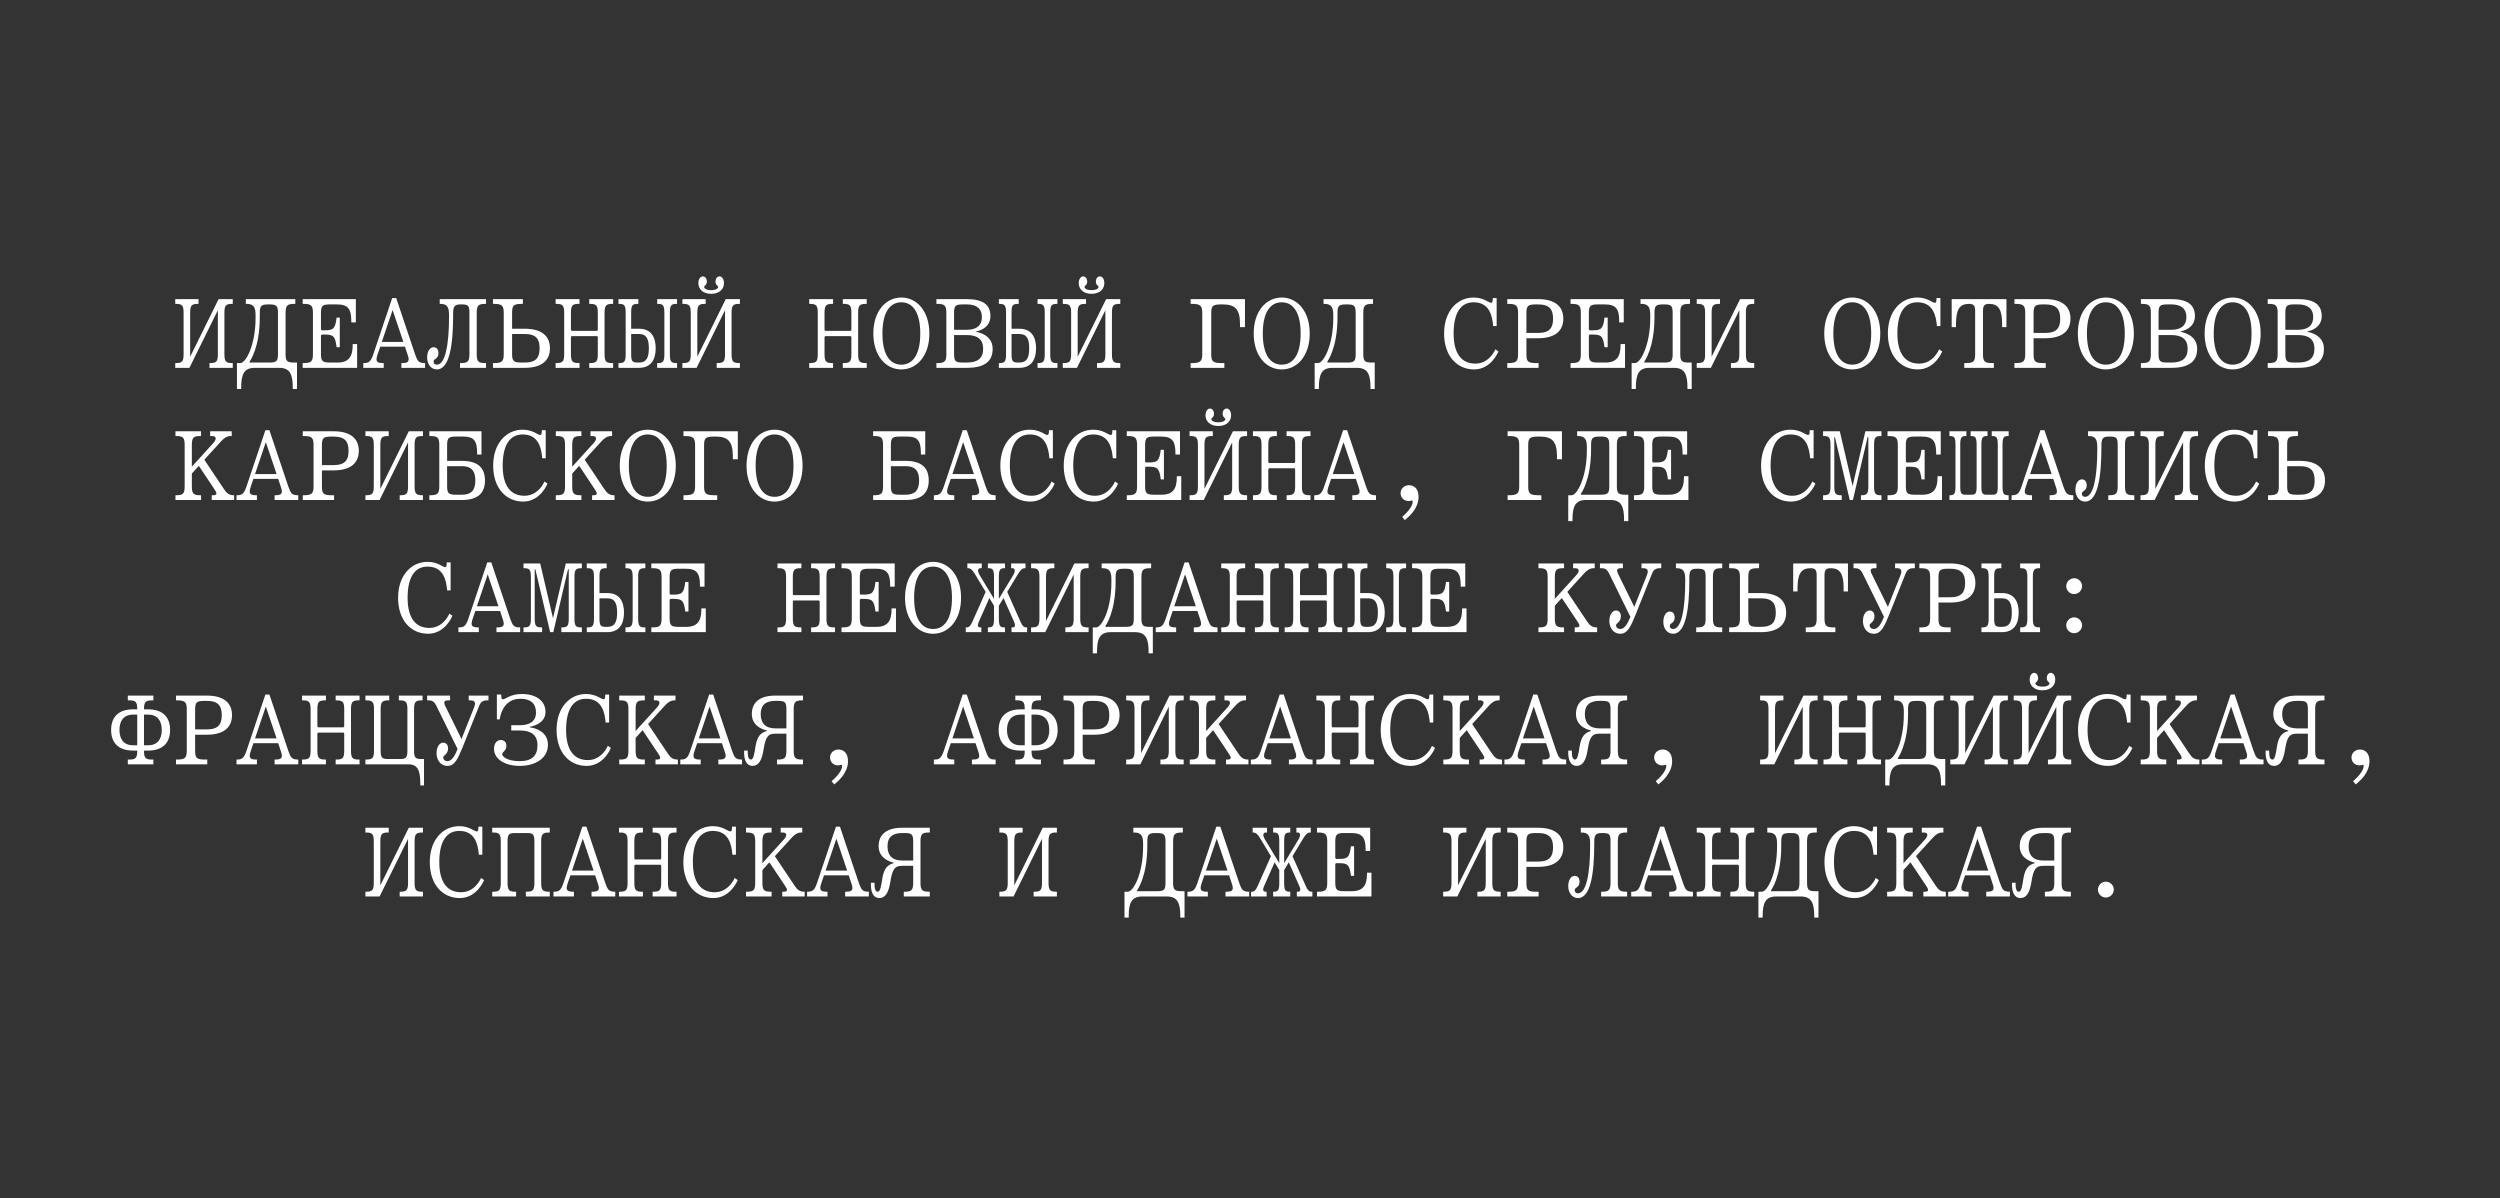 <?xml version="1.0" encoding="UTF-8"?> <svg xmlns="http://www.w3.org/2000/svg" width="1135" height="544" viewBox="0 0 1135 544" fill="none"><rect x="0" y="0" width="1135" height="544" fill="#333333" stroke="none"/><path d="M79.563 167V164.84H79.851C82.683 164.84 83.355 164.12 83.355 160.76V142.04C83.355 138.68 82.683 137.96 79.851 137.96H79.563V135.8H90.123V137.96H89.787C87.003 137.96 86.331 138.68 86.331 142.04V161.96L99.243 135.8H105.675V137.96H105.387C102.555 137.96 101.883 138.68 101.883 142.04V160.76C101.883 164.12 102.555 164.84 105.387 164.84H105.675V167H95.115V164.84H95.451C98.235 164.84 98.907 164.12 98.907 160.76V140.84L85.995 167H79.563ZM107.576 176.6V164.84H109.112C111.608 164.84 116.024 156.68 116.024 144.44V143C116.024 139.64 115.256 137.96 111.992 137.96H111.608V135.8H134.072V137.96H133.688C130.424 137.96 129.656 138.68 129.656 142.04V160.76C129.656 164.12 130.424 164.6 133.688 164.6H134.84V176.6H132.92V175.88C132.92 169.88 131.576 167 126.776 167H115.64C110.84 167 109.496 169.88 109.496 175.88V176.6H107.576ZM126.2 160.76V142.04C126.2 138.68 125.432 138.2 122.168 138.2H121.976C118.712 138.2 117.944 138.68 117.944 142.04V143.96C117.944 158.12 113.336 164.12 113.336 164.12V164.6H122.168C125.432 164.6 126.2 164.12 126.2 160.76ZM147.349 151.88H146.341C145.909 151.88 145.717 152.12 145.717 152.6V160.76C145.717 164.12 146.533 164.6 149.989 164.6H153.205C158.293 164.6 160.117 161.96 160.117 156.68V156.2H162.133V167H137.413V164.84H137.797C141.253 164.84 142.069 164.12 142.069 160.76V142.04C142.069 138.68 141.253 137.96 137.797 137.96H137.413V135.8H161.557V146.36H159.493V145.88C159.493 140.36 158.101 138.2 153.013 138.2H149.989C146.533 138.2 145.717 138.68 145.717 142.04V149.24C145.717 149.72 145.909 149.96 146.341 149.96H147.349C151.381 149.96 152.197 149.24 152.821 144.2H154.261V157.64H152.821C152.197 152.6 151.381 151.88 147.349 151.88ZM164.947 167V164.84H165.283C167.683 164.84 168.451 163.832 169.507 160.76L178.051 135.32H179.875L188.419 160.76C189.523 163.784 189.906 164.84 192.835 164.84H192.979V167H182.227V164.84H182.611C185.731 164.84 186.067 163.784 184.963 160.76L183.859 157.4H172.627L171.475 160.76C170.419 163.832 170.755 164.84 173.875 164.84H174.211V167H164.947ZM178.243 140.744L173.347 155.24H183.139L178.243 140.744ZM213.12 160.76V142.04C213.12 138.68 212.544 138.2 209.424 138.2H209.232C206.832 138.2 205.728 138.68 205.728 142.04V143C205.728 155.96 204.24 167.72 198.336 167.72C195.648 167.72 193.92 165.32 193.92 162.344C193.92 159.224 195.36 157.64 196.848 157.64C198.144 157.64 199.056 158.6 199.056 160.28C199.056 163.16 196.848 162.68 196.848 164.12C196.848 164.84 197.232 165.56 198.336 165.56C202.224 165.56 203.856 156.2 203.856 143.96V143C203.856 139.64 203.136 137.96 199.968 137.96H199.632V135.8H220.656V137.96H220.32C217.152 137.96 216.432 138.68 216.432 142.04V160.76C216.432 164.12 217.152 164.84 220.32 164.84H220.656V167H208.848V164.84H209.232C212.352 164.84 213.12 164.12 213.12 160.76ZM232.493 149.24H238.205C246.269 149.24 249.677 152.84 249.677 158.12C249.677 163.4 246.269 167 238.205 167H223.805V164.84H224.237C227.837 164.84 228.701 164.12 228.701 160.76V142.04C228.701 138.68 227.837 137.96 224.237 137.96H223.805V135.8H237.389V137.96H236.957C233.117 137.96 232.493 138.68 232.493 142.04V149.24ZM236.957 164.6H238.205C243.533 164.6 244.973 162.2 244.973 158.12C244.973 154.04 243.533 151.64 238.205 151.64H232.493V160.76C232.493 164.12 233.357 164.6 236.957 164.6ZM252.25 167V164.84H252.586C255.466 164.84 256.138 164.12 256.138 160.76V142.04C256.138 138.68 255.466 137.96 252.586 137.96H252.25V135.8H263.098V137.96H262.762C259.882 137.96 259.21 138.68 259.21 142.04V149.48C259.21 149.96 259.354 150.2 259.738 150.2H270.874C271.258 150.2 271.402 149.96 271.402 149.48V142.04C271.402 138.68 270.73 137.96 267.85 137.96H267.514V135.8H278.362V137.96H278.026C275.146 137.96 274.474 138.68 274.474 142.04V160.76C274.474 164.12 275.146 164.84 278.026 164.84H278.362V167H267.514V164.84H267.85C270.73 164.84 271.402 164.12 271.402 160.76V153.32C271.402 152.84 271.258 152.6 270.874 152.6H259.738C259.354 152.6 259.21 152.84 259.21 153.32V160.76C259.21 164.12 259.882 164.84 262.762 164.84H263.098V167H252.25ZM286.552 149.24H290.104C295.432 149.24 297.688 152.84 297.688 158.12C297.688 163.4 295.432 167 290.104 167H280.792V164.84H281.08C283.48 164.84 284.056 164.12 284.056 160.76V142.04C284.056 138.68 283.48 137.96 281.08 137.96H280.792V135.8H289.816V137.96H289.528C286.984 137.96 286.552 138.68 286.552 142.04V149.24ZM298.36 164.84V167H307.384V164.84H307.096C304.696 164.84 304.12 164.12 304.12 160.76V142.04C304.12 138.68 304.696 137.96 307.096 137.96H307.384V135.8H298.36V137.96H298.648C301.048 137.96 301.624 138.68 301.624 142.04V160.76C301.624 164.12 301.048 164.84 298.648 164.84H298.36ZM289.528 164.6H290.104C293.608 164.6 294.568 162.2 294.568 158.12C294.568 154.04 293.608 151.64 290.104 151.64H286.552V160.76C286.552 164.12 287.128 164.6 289.528 164.6ZM309.813 167V164.84H310.101C312.933 164.84 313.605 164.12 313.605 160.76V142.04C313.605 138.68 312.933 137.96 310.101 137.96H309.813V135.8H320.373V137.96H320.037C317.253 137.96 316.581 138.68 316.581 142.04V161.96L329.493 135.8H335.925V137.96H335.637C332.805 137.96 332.133 138.68 332.133 142.04V160.76C332.133 164.12 332.805 164.84 335.637 164.84H335.925V167H325.365V164.84H325.701C328.485 164.84 329.157 164.12 329.157 160.76V140.84L316.245 167H309.813ZM322.869 133.4C318.885 133.4 317.061 131 317.061 128.6C317.061 126.2 318.357 125.48 319.077 125.48C320.133 125.48 320.901 126.44 320.901 127.88C320.901 129.56 319.701 129.56 319.701 130.28C319.701 131 320.709 131.72 322.869 131.72C325.029 131.72 326.037 131 326.037 130.28C326.037 129.56 324.837 129.56 324.837 127.88C324.837 126.44 325.605 125.48 326.661 125.48C327.429 125.48 328.677 126.2 328.677 128.6C328.677 131 326.853 133.4 322.869 133.4ZM367.375 167V164.84H367.711C370.591 164.84 371.263 164.12 371.263 160.76V142.04C371.263 138.68 370.591 137.96 367.711 137.96H367.375V135.8H378.223V137.96H377.887C375.007 137.96 374.335 138.68 374.335 142.04V149.48C374.335 149.96 374.479 150.2 374.863 150.2H385.999C386.383 150.2 386.527 149.96 386.527 149.48V142.04C386.527 138.68 385.855 137.96 382.975 137.96H382.639V135.8H393.487V137.96H393.151C390.271 137.96 389.599 138.68 389.599 142.04V160.76C389.599 164.12 390.271 164.84 393.151 164.84H393.487V167H382.639V164.84H382.975C385.855 164.84 386.527 164.12 386.527 160.76V153.32C386.527 152.84 386.383 152.6 385.999 152.6H374.863C374.479 152.6 374.335 152.84 374.335 153.32V160.76C374.335 164.12 375.007 164.84 377.887 164.84H378.223V167H367.375ZM417.805 151.4C417.805 141.56 414.253 137.24 409.213 137.24C404.173 137.24 400.621 141.56 400.621 151.4C400.621 161.24 404.173 165.56 409.213 165.56C414.253 165.56 417.805 161.24 417.805 151.4ZM421.932 151.4C421.932 161.48 416.317 167.72 409.213 167.72C402.109 167.72 396.493 161.48 396.493 151.4C396.493 141.32 402.109 135.08 409.213 135.08C416.317 135.08 421.932 141.32 421.932 151.4ZM443.226 150.44V150.68C443.226 150.68 450.666 151.64 450.666 158.36C450.666 163.64 447.546 167 438.954 167H425.13V164.84H425.562C428.826 164.84 429.642 164.12 429.642 160.76V142.04C429.642 138.68 428.826 137.96 425.562 137.96H425.13V135.8H438.954C446.346 135.8 449.658 138.44 449.658 143.48C449.658 149.48 443.226 150.44 443.226 150.44ZM438.954 138.2H437.226C433.914 138.2 433.146 138.68 433.146 142.04V149.72H438.954C443.034 149.72 445.77 148.04 445.77 143.96C445.77 139.88 443.034 138.2 438.954 138.2ZM437.226 164.6H438.954C443.85 164.6 446.346 162.68 446.346 158.36C446.346 153.8 443.466 152.12 438.954 152.12H433.146V160.76C433.146 164.12 433.914 164.6 437.226 164.6ZM459.239 149.24H462.791C468.119 149.24 470.375 152.84 470.375 158.12C470.375 163.4 468.119 167 462.791 167H453.479V164.84H453.767C456.167 164.84 456.743 164.12 456.743 160.76V142.04C456.743 138.68 456.167 137.96 453.767 137.96H453.479V135.8H462.503V137.96H462.215C459.671 137.96 459.239 138.68 459.239 142.04V149.24ZM471.047 164.84V167H480.071V164.84H479.783C477.383 164.84 476.807 164.12 476.807 160.76V142.04C476.807 138.68 477.383 137.96 479.783 137.96H480.071V135.8H471.047V137.96H471.335C473.735 137.96 474.311 138.68 474.311 142.04V160.76C474.311 164.12 473.735 164.84 471.335 164.84H471.047ZM462.215 164.6H462.791C466.295 164.6 467.255 162.2 467.255 158.12C467.255 154.04 466.295 151.64 462.791 151.64H459.239V160.76C459.239 164.12 459.815 164.6 462.215 164.6ZM482.5 167V164.84H482.788C485.62 164.84 486.292 164.12 486.292 160.76V142.04C486.292 138.68 485.62 137.96 482.788 137.96H482.5V135.8H493.06V137.96H492.724C489.94 137.96 489.268 138.68 489.268 142.04V161.96L502.18 135.8H508.612V137.96H508.324C505.492 137.96 504.82 138.68 504.82 142.04V160.76C504.82 164.12 505.492 164.84 508.324 164.84H508.612V167H498.052V164.84H498.388C501.172 164.84 501.844 164.12 501.844 160.76V140.84L488.932 167H482.5ZM495.556 133.4C491.572 133.4 489.748 131 489.748 128.6C489.748 126.2 491.044 125.48 491.764 125.48C492.82 125.48 493.588 126.44 493.588 127.88C493.588 129.56 492.388 129.56 492.388 130.28C492.388 131 493.396 131.72 495.556 131.72C497.716 131.72 498.724 131 498.724 130.28C498.724 129.56 497.524 129.56 497.524 127.88C497.524 126.44 498.292 125.48 499.348 125.48C500.116 125.48 501.364 126.2 501.364 128.6C501.364 131 499.54 133.4 495.556 133.4ZM565.215 135.8V148.52H562.959V147.08C562.959 140.6 560.895 138.2 555.183 138.2H554.703C550.815 138.2 549.903 138.68 549.903 142.04V160.76C549.903 164.12 550.623 164.84 554.703 164.84H555.855V167H540.543V164.84H541.023C544.911 164.84 545.823 164.12 545.823 160.76V142.04C545.823 138.68 544.911 137.96 541.023 137.96H540.543V135.8H565.215ZM590.492 151.4C590.492 141.56 586.94 137.24 581.9 137.24C576.86 137.24 573.308 141.56 573.308 151.4C573.308 161.24 576.86 165.56 581.9 165.56C586.94 165.56 590.492 161.24 590.492 151.4ZM594.62 151.4C594.62 161.48 589.004 167.72 581.9 167.72C574.796 167.72 569.18 161.48 569.18 151.4C569.18 141.32 574.796 135.08 581.9 135.08C589.004 135.08 594.62 141.32 594.62 151.4ZM596.857 176.6V164.84H598.393C600.889 164.84 605.305 156.68 605.305 144.44V143C605.305 139.64 604.537 137.96 601.273 137.96H600.889V135.8H623.353V137.96H622.969C619.705 137.96 618.937 138.68 618.937 142.04V160.76C618.937 164.12 619.705 164.6 622.969 164.6H624.121V176.6H622.201V175.88C622.201 169.88 620.857 167 616.057 167H604.921C600.121 167 598.777 169.88 598.777 175.88V176.6H596.857ZM615.481 160.76V142.04C615.481 138.68 614.713 138.2 611.449 138.2H611.257C607.993 138.2 607.225 138.68 607.225 142.04V143.96C607.225 158.12 602.617 164.12 602.617 164.12V164.6H611.449C614.713 164.6 615.481 164.12 615.481 160.76ZM655.62 151.4C655.62 141.32 661.524 135.08 669.012 135.08C673.572 135.08 675.924 137.48 676.932 137.48C677.508 137.48 677.7 137 677.7 135.56V135.32H679.476V148.04H677.892C677.508 143.24 676.116 137.24 669.012 137.24C663.684 137.24 659.94 141.32 659.94 151.4C659.94 160.76 663.684 165.08 669.828 165.08C676.308 165.08 678.9 158.6 678.9 158.6L680.292 159.56C680.292 159.56 677.124 167.72 669.252 167.72C661.332 167.72 655.62 161.48 655.62 151.4ZM698.273 153.56H692.993V160.76C692.993 164.12 693.617 164.84 697.457 164.84H698.513V167H684.305V164.84H684.737C688.337 164.84 689.201 164.12 689.201 160.76V142.04C689.201 138.68 688.337 137.96 684.737 137.96H684.305V135.8H698.273C706.337 135.8 709.745 139.4 709.745 144.68C709.745 149.96 706.337 153.56 698.273 153.56ZM698.273 138.2H697.457C693.857 138.2 692.993 138.68 692.993 142.04V151.16H698.273C703.601 151.16 705.089 148.76 705.089 144.68C705.089 140.6 703.601 138.2 698.273 138.2ZM722.974 151.88H721.966C721.534 151.88 721.342 152.12 721.342 152.6V160.76C721.342 164.12 722.158 164.6 725.614 164.6H728.83C733.918 164.6 735.742 161.96 735.742 156.68V156.2H737.758V167H713.038V164.84H713.422C716.878 164.84 717.694 164.12 717.694 160.76V142.04C717.694 138.68 716.878 137.96 713.422 137.96H713.038V135.8H737.182V146.36H735.118V145.88C735.118 140.36 733.726 138.2 728.638 138.2H725.614C722.158 138.2 721.342 138.68 721.342 142.04V149.24C721.342 149.72 721.534 149.96 721.966 149.96H722.974C727.006 149.96 727.822 149.24 728.446 144.2H729.886V157.64H728.446C727.822 152.6 727.006 151.88 722.974 151.88ZM740.764 176.6V164.84H742.3C744.796 164.84 749.212 156.68 749.212 144.44V143C749.212 139.64 748.444 137.96 745.18 137.96H744.796V135.8H767.26V137.96H766.876C763.612 137.96 762.844 138.68 762.844 142.04V160.76C762.844 164.12 763.612 164.6 766.876 164.6H768.028V176.6H766.108V175.88C766.108 169.88 764.764 167 759.964 167H748.828C744.028 167 742.684 169.88 742.684 175.88V176.6H740.764ZM759.388 160.76V142.04C759.388 138.68 758.62 138.2 755.356 138.2H755.164C751.9 138.2 751.132 138.68 751.132 142.04V143.96C751.132 158.12 746.523 164.12 746.523 164.12V164.6H755.356C758.62 164.6 759.388 164.12 759.388 160.76ZM770.313 167V164.84H770.601C773.433 164.84 774.105 164.12 774.105 160.76V142.04C774.105 138.68 773.433 137.96 770.601 137.96H770.313V135.8H780.873V137.96H780.537C777.753 137.96 777.081 138.68 777.081 142.04V161.96L789.993 135.8H796.425V137.96H796.137C793.305 137.96 792.633 138.68 792.633 142.04V160.76C792.633 164.12 793.305 164.84 796.137 164.84H796.425V167H785.865V164.84H786.201C788.985 164.84 789.657 164.12 789.657 160.76V140.84L776.745 167H770.313ZM849.523 151.4C849.523 141.56 845.971 137.24 840.931 137.24C835.891 137.24 832.339 141.56 832.339 151.4C832.339 161.24 835.891 165.56 840.931 165.56C845.971 165.56 849.523 161.24 849.523 151.4ZM853.651 151.4C853.651 161.48 848.035 167.72 840.931 167.72C833.827 167.72 828.211 161.48 828.211 151.4C828.211 141.32 833.827 135.08 840.931 135.08C848.035 135.08 853.651 141.32 853.651 151.4ZM857.089 151.4C857.089 141.32 862.993 135.08 870.481 135.08C875.041 135.08 877.393 137.48 878.401 137.48C878.977 137.48 879.169 137 879.169 135.56V135.32H880.945V148.04H879.361C878.977 143.24 877.585 137.24 870.481 137.24C865.153 137.24 861.409 141.32 861.409 151.4C861.409 160.76 865.153 165.08 871.297 165.08C877.777 165.08 880.369 158.6 880.369 158.6L881.76 159.56C881.76 159.56 878.593 167.72 870.721 167.72C862.801 167.72 857.089 161.48 857.089 151.4ZM886.062 148.52V135.8H910.926V148.52H908.958V147.08C908.958 140.6 907.374 137.96 903.054 137.96C901.038 137.96 900.27 138.68 900.27 141.08V160.76C900.27 164.12 901.038 164.84 904.398 164.84H905.214V167H891.774V164.84H892.59C895.95 164.84 896.718 164.12 896.718 160.76V141.08C896.718 138.68 895.95 137.96 893.934 137.96C889.614 137.96 888.03 140.6 888.03 147.08V148.52H886.062ZM928.523 153.56H923.243V160.76C923.243 164.12 923.867 164.84 927.707 164.84H928.763V167H914.555V164.84H914.987C918.587 164.84 919.451 164.12 919.451 160.76V142.04C919.451 138.68 918.587 137.96 914.987 137.96H914.555V135.8H928.523C936.587 135.8 939.995 139.4 939.995 144.68C939.995 149.96 936.587 153.56 928.523 153.56ZM928.523 138.2H927.707C924.107 138.2 923.243 138.68 923.243 142.04V151.16H928.523C933.851 151.16 935.339 148.76 935.339 144.68C935.339 140.6 933.851 138.2 928.523 138.2ZM964.648 151.4C964.648 141.56 961.096 137.24 956.056 137.24C951.016 137.24 947.464 141.56 947.464 151.4C947.464 161.24 951.016 165.56 956.056 165.56C961.096 165.56 964.648 161.24 964.648 151.4ZM968.776 151.4C968.776 161.48 963.16 167.72 956.056 167.72C948.952 167.72 943.336 161.48 943.336 151.4C943.336 141.32 948.952 135.08 956.056 135.08C963.16 135.08 968.776 141.32 968.776 151.4ZM990.07 150.44V150.68C990.07 150.68 997.51 151.64 997.51 158.36C997.51 163.64 994.39 167 985.798 167H971.974V164.84H972.406C975.67 164.84 976.486 164.12 976.486 160.76V142.04C976.486 138.68 975.67 137.96 972.406 137.96H971.974V135.8H985.798C993.19 135.8 996.502 138.44 996.502 143.48C996.502 149.48 990.07 150.44 990.07 150.44ZM985.798 138.2H984.07C980.758 138.2 979.99 138.68 979.99 142.04V149.72H985.798C989.878 149.72 992.614 148.04 992.614 143.96C992.614 139.88 989.878 138.2 985.798 138.2ZM984.07 164.6H985.798C990.694 164.6 993.19 162.68 993.19 158.36C993.19 153.8 990.31 152.12 985.798 152.12H979.99V160.76C979.99 164.12 980.758 164.6 984.07 164.6ZM1022.21 151.4C1022.21 141.56 1018.66 137.24 1013.62 137.24C1008.58 137.24 1005.03 141.56 1005.03 151.4C1005.03 161.24 1008.58 165.56 1013.62 165.56C1018.66 165.56 1022.21 161.24 1022.21 151.4ZM1026.34 151.4C1026.34 161.48 1020.72 167.72 1013.62 167.72C1006.51 167.72 1000.9 161.48 1000.9 151.4C1000.9 141.32 1006.51 135.08 1013.62 135.08C1020.72 135.08 1026.34 141.32 1026.34 151.4ZM1047.63 150.44V150.68C1047.63 150.68 1055.07 151.64 1055.07 158.36C1055.07 163.64 1051.95 167 1043.36 167H1029.54V164.84H1029.97C1033.23 164.84 1034.05 164.12 1034.05 160.76V142.04C1034.05 138.68 1033.23 137.96 1029.97 137.96H1029.54V135.8H1043.36C1050.75 135.8 1054.06 138.44 1054.06 143.48C1054.06 149.48 1047.63 150.44 1047.63 150.44ZM1043.36 138.2H1041.63C1038.32 138.2 1037.55 138.68 1037.55 142.04V149.72H1043.36C1047.44 149.72 1050.18 148.04 1050.18 143.96C1050.18 139.88 1047.44 138.2 1043.36 138.2ZM1041.63 164.6H1043.36C1048.26 164.6 1050.75 162.68 1050.75 158.36C1050.75 153.8 1047.87 152.12 1043.36 152.12H1037.55V160.76C1037.55 164.12 1038.32 164.6 1041.63 164.6ZM79.659 227V224.84H80.043C83.115 224.84 83.835 224.12 83.835 220.76V202.04C83.835 198.68 83.115 197.96 80.043 197.96H79.659V195.8H91.275V197.96H90.891C87.819 197.96 87.099 198.68 87.099 202.04V211.88L96.891 201.08C98.667 199.064 97.947 197.96 96.315 197.96H95.403V195.8H105.195V197.96H104.667C102.843 197.96 101.403 199.16 100.155 200.6L92.763 208.712L101.787 222.2C102.987 224.024 104.139 224.84 106.107 224.84H106.299V227H96.123V224.84H96.843C98.811 224.84 98.379 223.64 97.563 222.44L90.267 211.496L87.099 215V220.76C87.099 224.12 87.819 224.84 90.891 224.84H91.275V227H79.659ZM107.384 227V224.84H107.72C110.12 224.84 110.888 223.832 111.944 220.76L120.488 195.32H122.312L130.856 220.76C131.96 223.784 132.344 224.84 135.272 224.84H135.416V227H124.664V224.84H125.048C128.168 224.84 128.504 223.784 127.4 220.76L126.296 217.4H115.064L113.912 220.76C112.856 223.832 113.192 224.84 116.312 224.84H116.648V227H107.384ZM120.68 200.744L115.784 215.24H125.576L120.68 200.744ZM151.429 213.56H146.149V220.76C146.149 224.12 146.773 224.84 150.613 224.84H151.669V227H137.461V224.84H137.893C141.493 224.84 142.357 224.12 142.357 220.76V202.04C142.357 198.68 141.493 197.96 137.893 197.96H137.461V195.8H151.429C159.493 195.8 162.901 199.4 162.901 204.68C162.901 209.96 159.493 213.56 151.429 213.56ZM151.429 198.2H150.613C147.013 198.2 146.149 198.68 146.149 202.04V211.16H151.429C156.757 211.16 158.245 208.76 158.245 204.68C158.245 200.6 156.757 198.2 151.429 198.2ZM165.907 227V224.84H166.195C169.027 224.84 169.699 224.12 169.699 220.76V202.04C169.699 198.68 169.027 197.96 166.195 197.96H165.907V195.8H176.467V197.96H176.131C173.347 197.96 172.675 198.68 172.675 202.04V221.96L185.587 195.8H192.019V197.96H191.731C188.899 197.96 188.227 198.68 188.227 202.04V220.76C188.227 224.12 188.899 224.84 191.731 224.84H192.019V227H181.459V224.84H181.795C184.579 224.84 185.251 224.12 185.251 220.76V200.84L172.339 227H165.907ZM202.992 209.24H209.712C217.2 209.24 220.176 212.6 220.176 218.12C220.176 223.64 217.2 227 209.712 227H194.928V224.84H195.312C198.672 224.84 199.44 224.12 199.44 220.76V202.04C199.44 198.68 198.672 197.96 195.312 197.96H194.928V195.8H218.592V206.36H216.624V205.88C216.624 199.88 215.04 198.2 210.288 198.2H207.168C203.808 198.2 202.992 198.68 202.992 202.04V209.24ZM207.168 224.6H209.712C213.84 224.6 215.808 222.68 215.808 218.12C215.808 213.56 213.84 211.64 209.712 211.64H202.992V220.76C202.992 224.12 203.808 224.6 207.168 224.6ZM223.901 211.4C223.901 201.32 229.805 195.08 237.293 195.08C241.853 195.08 244.205 197.48 245.213 197.48C245.789 197.48 245.981 197 245.981 195.56V195.32H247.757V208.04H246.173C245.789 203.24 244.397 197.24 237.293 197.24C231.965 197.24 228.221 201.32 228.221 211.4C228.221 220.76 231.965 225.08 238.109 225.08C244.589 225.08 247.181 218.6 247.181 218.6L248.573 219.56C248.573 219.56 245.405 227.72 237.533 227.72C229.613 227.72 223.901 221.48 223.901 211.4ZM252.346 227V224.84H252.73C255.802 224.84 256.522 224.12 256.522 220.76V202.04C256.522 198.68 255.802 197.96 252.73 197.96H252.346V195.8H263.962V197.96H263.578C260.506 197.96 259.786 198.68 259.786 202.04V211.88L269.578 201.08C271.354 199.064 270.634 197.96 269.002 197.96H268.09V195.8H277.882V197.96H277.354C275.53 197.96 274.09 199.16 272.842 200.6L265.45 208.712L274.474 222.2C275.674 224.024 276.826 224.84 278.794 224.84H278.986V227H268.81V224.84H269.53C271.498 224.84 271.066 223.64 270.25 222.44L262.954 211.496L259.786 215V220.76C259.786 224.12 260.506 224.84 263.578 224.84H263.962V227H252.346ZM302.68 211.4C302.68 201.56 299.128 197.24 294.088 197.24C289.048 197.24 285.496 201.56 285.496 211.4C285.496 221.24 289.048 225.56 294.088 225.56C299.128 225.56 302.68 221.24 302.68 211.4ZM306.807 211.4C306.807 221.48 301.192 227.72 294.088 227.72C286.984 227.72 281.368 221.48 281.368 211.4C281.368 201.32 286.984 195.08 294.088 195.08C301.192 195.08 306.807 201.32 306.807 211.4ZM334.965 195.8V208.52H332.709V207.08C332.709 200.6 330.645 198.2 324.933 198.2H324.453C320.565 198.2 319.653 198.68 319.653 202.04V220.76C319.653 224.12 320.373 224.84 324.453 224.84H325.605V227H310.293V224.84H310.773C314.661 224.84 315.573 224.12 315.573 220.76V202.04C315.573 198.68 314.661 197.96 310.773 197.96H310.293V195.8H334.965ZM360.242 211.4C360.242 201.56 356.69 197.24 351.65 197.24C346.61 197.24 343.058 201.56 343.058 211.4C343.058 221.24 346.61 225.56 351.65 225.56C356.69 225.56 360.242 221.24 360.242 211.4ZM364.37 211.4C364.37 221.48 358.754 227.72 351.65 227.72C344.546 227.72 338.93 221.48 338.93 211.4C338.93 201.32 344.546 195.08 351.65 195.08C358.754 195.08 364.37 201.32 364.37 211.4ZM404.461 209.24H411.181C418.669 209.24 421.645 212.6 421.645 218.12C421.645 223.64 418.669 227 411.181 227H396.396V224.84H396.781C400.141 224.84 400.909 224.12 400.909 220.76V202.04C400.909 198.68 400.141 197.96 396.781 197.96H396.396V195.8H420.061V206.36H418.093V205.88C418.093 199.88 416.509 198.2 411.757 198.2H408.637C405.277 198.2 404.461 198.68 404.461 202.04V209.24ZM408.637 224.6H411.181C415.309 224.6 417.277 222.68 417.277 218.12C417.277 213.56 415.309 211.64 411.181 211.64H404.461V220.76C404.461 224.12 405.277 224.6 408.637 224.6ZM423.978 227V224.84H424.314C426.714 224.84 427.482 223.832 428.538 220.76L437.082 195.32H438.906L447.45 220.76C448.554 223.784 448.938 224.84 451.866 224.84H452.01V227H441.258V224.84H441.642C444.762 224.84 445.098 223.784 443.994 220.76L442.89 217.4H431.658L430.506 220.76C429.45 223.832 429.786 224.84 432.906 224.84H433.242V227H423.978ZM437.274 200.744L432.378 215.24H442.17L437.274 200.744ZM454.151 211.4C454.151 201.32 460.055 195.08 467.543 195.08C472.103 195.08 474.455 197.48 475.463 197.48C476.039 197.48 476.231 197 476.231 195.56V195.32H478.007V208.04H476.423C476.039 203.24 474.647 197.24 467.543 197.24C462.215 197.24 458.471 201.32 458.471 211.4C458.471 220.76 462.215 225.08 468.359 225.08C474.839 225.08 477.431 218.6 477.431 218.6L478.823 219.56C478.823 219.56 475.655 227.72 467.783 227.72C459.863 227.72 454.151 221.48 454.151 211.4ZM482.932 211.4C482.932 201.32 488.836 195.08 496.324 195.08C500.884 195.08 503.236 197.48 504.244 197.48C504.82 197.48 505.012 197 505.012 195.56V195.32H506.788V208.04H505.204C504.82 203.24 503.428 197.24 496.324 197.24C490.996 197.24 487.252 201.32 487.252 211.4C487.252 220.76 490.996 225.08 497.14 225.08C503.62 225.08 506.212 218.6 506.212 218.6L507.604 219.56C507.604 219.56 504.436 227.72 496.564 227.72C488.644 227.72 482.932 221.48 482.932 211.4ZM521.506 211.88H520.498C520.066 211.88 519.874 212.12 519.874 212.6V220.76C519.874 224.12 520.69 224.6 524.146 224.6H527.362C532.45 224.6 534.274 221.96 534.274 216.68V216.2H536.29V227H511.57V224.84H511.954C515.41 224.84 516.226 224.12 516.226 220.76V202.04C516.226 198.68 515.41 197.96 511.954 197.96H511.57V195.8H535.714V206.36H533.65V205.88C533.65 200.36 532.258 198.2 527.17 198.2H524.146C520.69 198.2 519.874 198.68 519.874 202.04V209.24C519.874 209.72 520.066 209.96 520.498 209.96H521.506C525.538 209.96 526.354 209.24 526.978 204.2H528.418V217.64H526.978C526.354 212.6 525.538 211.88 521.506 211.88ZM540.063 227V224.84H540.351C543.183 224.84 543.855 224.12 543.855 220.76V202.04C543.855 198.68 543.183 197.96 540.351 197.96H540.063V195.8H550.623V197.96H550.287C547.503 197.96 546.831 198.68 546.831 202.04V221.96L559.743 195.8H566.175V197.96H565.887C563.055 197.96 562.383 198.68 562.383 202.04V220.76C562.383 224.12 563.055 224.84 565.887 224.84H566.175V227H555.615V224.84H555.951C558.735 224.84 559.407 224.12 559.407 220.76V200.84L546.495 227H540.063ZM553.119 193.4C549.135 193.4 547.311 191 547.311 188.6C547.311 186.2 548.607 185.48 549.327 185.48C550.383 185.48 551.151 186.44 551.151 187.88C551.151 189.56 549.951 189.56 549.951 190.28C549.951 191 550.959 191.72 553.119 191.72C555.279 191.72 556.287 191 556.287 190.28C556.287 189.56 555.087 189.56 555.087 187.88C555.087 186.44 555.855 185.48 556.911 185.48C557.679 185.48 558.927 186.2 558.927 188.6C558.927 191 557.103 193.4 553.119 193.4ZM568.844 227V224.84H569.18C572.06 224.84 572.732 224.12 572.732 220.76V202.04C572.732 198.68 572.06 197.96 569.18 197.96H568.844V195.8H579.692V197.96H579.356C576.476 197.96 575.804 198.68 575.804 202.04V209.48C575.804 209.96 575.948 210.2 576.332 210.2H587.468C587.852 210.2 587.996 209.96 587.996 209.48V202.04C587.996 198.68 587.324 197.96 584.444 197.96H584.108V195.8H594.956V197.96H594.62C591.74 197.96 591.068 198.68 591.068 202.04V220.76C591.068 224.12 591.74 224.84 594.62 224.84H594.956V227H584.108V224.84H584.444C587.324 224.84 587.996 224.12 587.996 220.76V213.32C587.996 212.84 587.852 212.6 587.468 212.6H576.332C575.948 212.6 575.804 212.84 575.804 213.32V220.76C575.804 224.12 576.476 224.84 579.356 224.84H579.692V227H568.844ZM596.665 227V224.84H597.001C599.401 224.84 600.169 223.832 601.225 220.76L609.769 195.32H611.593L620.137 220.76C621.241 223.784 621.625 224.84 624.553 224.84H624.697V227H613.945V224.84H614.329C617.449 224.84 617.785 223.784 616.681 220.76L615.577 217.4H604.345L603.193 220.76C602.137 223.832 602.473 224.84 605.593 224.84H605.929V227H596.665ZM609.961 200.744L605.065 215.24H614.857L609.961 200.744ZM635.863 223.88C635.863 221.912 637.447 220.28 639.703 220.28C641.623 220.28 644.023 221.48 644.023 225.56C644.023 230.6 640.183 234.2 637.783 236.12L636.583 234.68C638.263 233.24 641.383 230.12 641.383 227.72C641.383 227.24 641.047 227.24 640.903 227.24C640.663 227.24 640.183 227.48 639.463 227.48C637.303 227.48 635.863 225.848 635.863 223.88ZM709.121 195.8V208.52H706.865V207.08C706.865 200.6 704.801 198.2 699.089 198.2H698.609C694.721 198.2 693.809 198.68 693.809 202.04V220.76C693.809 224.12 694.529 224.84 698.609 224.84H699.761V227H684.449V224.84H684.929C688.817 224.84 689.729 224.12 689.729 220.76V202.04C689.729 198.68 688.817 197.96 684.929 197.96H684.449V195.8H709.121ZM711.982 236.6V224.84H713.518C716.014 224.84 720.43 216.68 720.43 204.44V203C720.43 199.64 719.662 197.96 716.398 197.96H716.014V195.8H738.478V197.96H738.094C734.83 197.96 734.062 198.68 734.062 202.04V220.76C734.062 224.12 734.83 224.6 738.094 224.6H739.246V236.6H737.326V235.88C737.326 229.88 735.982 227 731.182 227H720.046C715.246 227 713.902 229.88 713.902 235.88V236.6H711.982ZM730.606 220.76V202.04C730.606 198.68 729.838 198.2 726.574 198.2H726.382C723.118 198.2 722.35 198.68 722.35 202.04V203.96C722.35 218.12 717.742 224.12 717.742 224.12V224.6H726.574C729.838 224.6 730.606 224.12 730.606 220.76ZM751.756 211.88H750.748C750.316 211.88 750.124 212.12 750.124 212.6V220.76C750.124 224.12 750.94 224.6 754.396 224.6H757.612C762.7 224.6 764.524 221.96 764.524 216.68V216.2H766.54V227H741.82V224.84H742.204C745.66 224.84 746.476 224.12 746.476 220.76V202.04C746.476 198.68 745.66 197.96 742.204 197.96H741.82V195.8H765.964V206.36H763.9V205.88C763.9 200.36 762.508 198.2 757.42 198.2H754.396C750.94 198.2 750.124 198.68 750.124 202.04V209.24C750.124 209.72 750.316 209.96 750.748 209.96H751.756C755.788 209.96 756.604 209.24 757.228 204.2H758.668V217.64H757.228C756.604 212.6 755.788 211.88 751.756 211.88ZM799.526 211.4C799.526 201.32 805.43 195.08 812.918 195.08C817.478 195.08 819.83 197.48 820.838 197.48C821.414 197.48 821.606 197 821.606 195.56V195.32H823.382V208.04H821.798C821.414 203.24 820.022 197.24 812.918 197.24C807.59 197.24 803.846 201.32 803.846 211.4C803.846 220.76 807.59 225.08 813.734 225.08C820.214 225.08 822.806 218.6 822.806 218.6L824.198 219.56C824.198 219.56 821.03 227.72 813.158 227.72C805.238 227.72 799.526 221.48 799.526 211.4ZM827.683 227V224.84H827.971C830.467 224.84 831.043 224.12 831.043 220.76V202.04C831.043 198.68 830.467 197.96 827.971 197.96H827.683V195.8H835.267L841.075 220.664L846.883 195.8H854.179V197.96H853.891C851.395 197.96 850.819 198.68 850.819 202.04V220.76C850.819 224.12 851.395 224.84 853.891 224.84H854.179V227H844.867V224.84H845.155C847.603 224.84 848.227 224.12 848.227 220.76V198.44H847.891L841.219 227H839.779L833.059 198.44H832.771V220.76C832.771 224.12 833.347 224.84 835.843 224.84H836.131V227H827.683ZM866.881 211.88H865.873C865.441 211.88 865.249 212.12 865.249 212.6V220.76C865.249 224.12 866.065 224.6 869.521 224.6H872.737C877.825 224.6 879.649 221.96 879.649 216.68V216.2H881.665V227H856.945V224.84H857.329C860.785 224.84 861.601 224.12 861.601 220.76V202.04C861.601 198.68 860.785 197.96 857.329 197.96H856.945V195.8H881.089V206.36H879.025V205.88C879.025 200.36 877.633 198.2 872.545 198.2H869.521C866.065 198.2 865.249 198.68 865.249 202.04V209.24C865.249 209.72 865.441 209.96 865.873 209.96H866.881C870.913 209.96 871.729 209.24 872.353 204.2H873.793V217.64H872.353C871.729 212.6 870.913 211.88 866.881 211.88ZM906.99 220.76V202.04C906.99 198.68 906.51 197.96 904.494 197.96H904.254V195.8H911.934V197.96H911.694C909.63 197.96 909.15 198.68 909.15 202.04V220.76C909.15 224.12 909.63 224.84 911.694 224.84H911.934V227H885.054V224.84H885.294C887.31 224.84 887.79 224.12 887.79 220.76V202.04C887.79 198.68 887.31 197.96 885.294 197.96H885.054V195.8H892.734V197.96H892.494C890.43 197.96 889.95 198.68 889.95 202.04V220.76C889.95 224.12 890.43 224.6 892.494 224.6H894.894C896.91 224.6 897.39 224.12 897.39 220.76V202.04C897.39 198.68 896.91 197.96 894.894 197.96H894.654V195.8H902.334V197.96H902.094C900.03 197.96 899.55 198.68 899.55 202.04V220.76C899.55 224.12 900.03 224.6 902.094 224.6H904.494C906.51 224.6 906.99 224.12 906.99 220.76ZM913.259 227V224.84H913.595C915.995 224.84 916.763 223.832 917.819 220.76L926.363 195.32H928.187L936.731 220.76C937.835 223.784 938.219 224.84 941.147 224.84H941.291V227H930.539V224.84H930.923C934.043 224.84 934.379 223.784 933.275 220.76L932.171 217.4H920.939L919.787 220.76C918.731 223.832 919.067 224.84 922.187 224.84H922.523V227H913.259ZM926.555 200.744L921.659 215.24H931.451L926.555 200.744ZM961.432 220.76V202.04C961.432 198.68 960.856 198.2 957.736 198.2H957.544C955.144 198.2 954.04 198.68 954.04 202.04V203C954.04 215.96 952.552 227.72 946.648 227.72C943.96 227.72 942.232 225.32 942.232 222.344C942.232 219.224 943.672 217.64 945.16 217.64C946.456 217.64 947.368 218.6 947.368 220.28C947.368 223.16 945.16 222.68 945.16 224.12C945.16 224.84 945.544 225.56 946.648 225.56C950.536 225.56 952.168 216.2 952.168 203.96V203C952.168 199.64 951.448 197.96 948.28 197.96H947.944V195.8H968.968V197.96H968.632C965.464 197.96 964.744 198.68 964.744 202.04V220.76C964.744 224.12 965.464 224.84 968.632 224.84H968.968V227H957.16V224.84H957.544C960.664 224.84 961.432 224.12 961.432 220.76ZM971.782 227V224.84H972.07C974.902 224.84 975.574 224.12 975.574 220.76V202.04C975.574 198.68 974.902 197.96 972.07 197.96H971.782V195.8H982.342V197.96H982.006C979.222 197.96 978.55 198.68 978.55 202.04V221.96L991.462 195.8H997.894V197.96H997.606C994.774 197.96 994.102 198.68 994.102 202.04V220.76C994.102 224.12 994.774 224.84 997.606 224.84H997.894V227H987.334V224.84H987.67C990.454 224.84 991.126 224.12 991.126 220.76V200.84L978.214 227H971.782ZM1000.99 211.4C1000.99 201.32 1006.9 195.08 1014.39 195.08C1018.95 195.08 1021.3 197.48 1022.31 197.48C1022.88 197.48 1023.07 197 1023.07 195.56V195.32H1024.85V208.04H1023.27C1022.88 203.24 1021.49 197.24 1014.39 197.24C1009.06 197.24 1005.31 201.32 1005.31 211.4C1005.31 220.76 1009.06 225.08 1015.2 225.08C1021.68 225.08 1024.27 218.6 1024.27 218.6L1025.67 219.56C1025.67 219.56 1022.5 227.72 1014.63 227.72C1006.71 227.72 1000.99 221.48 1000.99 211.4ZM1038.37 209.24H1044.08C1052.14 209.24 1055.55 212.84 1055.55 218.12C1055.55 223.4 1052.14 227 1044.08 227H1029.68V224.84H1030.11C1033.71 224.84 1034.58 224.12 1034.58 220.76V202.04C1034.58 198.68 1033.71 197.96 1030.11 197.96H1029.68V195.8H1043.26V197.96H1042.83C1038.99 197.96 1038.37 198.68 1038.37 202.04V209.24ZM1042.83 224.6H1044.08C1049.41 224.6 1050.85 222.2 1050.85 218.12C1050.85 214.04 1049.41 211.64 1044.08 211.64H1038.37V220.76C1038.37 224.12 1039.23 224.6 1042.83 224.6ZM180.729 271.4C180.729 261.32 186.633 255.08 194.121 255.08C198.681 255.08 201.033 257.48 202.041 257.48C202.617 257.48 202.809 257 202.809 255.56V255.32H204.585V268.04H203.001C202.617 263.24 201.225 257.24 194.121 257.24C188.793 257.24 185.049 261.32 185.049 271.4C185.049 280.76 188.793 285.08 194.937 285.08C201.417 285.08 204.009 278.6 204.009 278.6L205.401 279.56C205.401 279.56 202.233 287.72 194.361 287.72C186.441 287.72 180.729 281.48 180.729 271.4ZM208.118 287V284.84H208.454C210.854 284.84 211.622 283.832 212.678 280.76L221.222 255.32H223.046L231.59 280.76C232.694 283.784 233.078 284.84 236.006 284.84H236.15V287H225.398V284.84H225.782C228.902 284.84 229.238 283.784 228.134 280.76L227.03 277.4H215.798L214.646 280.76C213.59 283.832 213.926 284.84 217.046 284.84H217.382V287H208.118ZM221.414 260.744L216.518 275.24H226.31L221.414 260.744ZM237.668 287V284.84H237.956C240.452 284.84 241.028 284.12 241.028 280.76V262.04C241.028 258.68 240.452 257.96 237.956 257.96H237.668V255.8H245.252L251.06 280.664L256.868 255.8H264.164V257.96H263.876C261.38 257.96 260.804 258.68 260.804 262.04V280.76C260.804 284.12 261.38 284.84 263.876 284.84H264.164V287H254.852V284.84H255.14C257.588 284.84 258.212 284.12 258.212 280.76V258.44H257.876L251.204 287H249.764L243.044 258.44H242.756V280.76C242.756 284.12 243.332 284.84 245.828 284.84H246.116V287H237.668ZM272.161 269.24H275.713C281.041 269.24 283.297 272.84 283.297 278.12C283.297 283.4 281.041 287 275.713 287H266.401V284.84H266.689C269.089 284.84 269.665 284.12 269.665 280.76V262.04C269.665 258.68 269.089 257.96 266.689 257.96H266.401V255.8H275.425V257.96H275.137C272.593 257.96 272.161 258.68 272.161 262.04V269.24ZM283.969 284.84V287H292.993V284.84H292.705C290.305 284.84 289.729 284.12 289.729 280.76V262.04C289.729 258.68 290.305 257.96 292.705 257.96H292.993V255.8H283.969V257.96H284.257C286.657 257.96 287.233 258.68 287.233 262.04V280.76C287.233 284.12 286.657 284.84 284.257 284.84H283.969ZM275.137 284.6H275.713C279.217 284.6 280.177 282.2 280.177 278.12C280.177 274.04 279.217 271.64 275.713 271.64H272.161V280.76C272.161 284.12 272.737 284.6 275.137 284.6ZM305.646 271.88H304.638C304.206 271.88 304.014 272.12 304.014 272.6V280.76C304.014 284.12 304.83 284.6 308.286 284.6H311.502C316.59 284.6 318.414 281.96 318.414 276.68V276.2H320.43V287H295.71V284.84H296.094C299.55 284.84 300.366 284.12 300.366 280.76V262.04C300.366 258.68 299.55 257.96 296.094 257.96H295.71V255.8H319.854V266.36H317.79V265.88C317.79 260.36 316.398 258.2 311.31 258.2H308.286C304.83 258.2 304.014 258.68 304.014 262.04V269.24C304.014 269.72 304.206 269.96 304.638 269.96H305.646C309.678 269.96 310.494 269.24 311.118 264.2H312.558V277.64H311.118C310.494 272.6 309.678 271.88 305.646 271.88ZM352.985 287V284.84H353.321C356.201 284.84 356.873 284.12 356.873 280.76V262.04C356.873 258.68 356.201 257.96 353.321 257.96H352.985V255.8H363.833V257.96H363.497C360.617 257.96 359.945 258.68 359.945 262.04V269.48C359.945 269.96 360.089 270.2 360.473 270.2H371.609C371.993 270.2 372.137 269.96 372.137 269.48V262.04C372.137 258.68 371.465 257.96 368.585 257.96H368.249V255.8H379.097V257.96H378.761C375.881 257.96 375.209 258.68 375.209 262.04V280.76C375.209 284.12 375.881 284.84 378.761 284.84H379.097V287H368.249V284.84H368.585C371.465 284.84 372.137 284.12 372.137 280.76V273.32C372.137 272.84 371.993 272.6 371.609 272.6H360.473C360.089 272.6 359.945 272.84 359.945 273.32V280.76C359.945 284.12 360.617 284.84 363.497 284.84H363.833V287H352.985ZM391.99 271.88H390.982C390.55 271.88 390.358 272.12 390.358 272.6V280.76C390.358 284.12 391.174 284.6 394.63 284.6H397.846C402.934 284.6 404.758 281.96 404.758 276.68V276.2H406.774V287H382.054V284.84H382.438C385.894 284.84 386.71 284.12 386.71 280.76V262.04C386.71 258.68 385.894 257.96 382.438 257.96H382.054V255.8H406.198V266.36H404.134V265.88C404.134 260.36 402.742 258.2 397.654 258.2H394.63C391.174 258.2 390.358 258.68 390.358 262.04V269.24C390.358 269.72 390.55 269.96 390.982 269.96H391.99C396.022 269.96 396.838 269.24 397.462 264.2H398.902V277.64H397.462C396.838 272.6 396.022 271.88 391.99 271.88ZM432.195 271.4C432.195 261.56 428.643 257.24 423.603 257.24C418.563 257.24 415.011 261.56 415.011 271.4C415.011 281.24 418.563 285.56 423.603 285.56C428.643 285.56 432.195 281.24 432.195 271.4ZM436.323 271.4C436.323 281.48 430.707 287.72 423.603 287.72C416.499 287.72 410.883 281.48 410.883 271.4C410.883 261.32 416.499 255.08 423.603 255.08C430.707 255.08 436.323 261.32 436.323 271.4ZM456.272 284.84V287H448.496V284.84H448.736C450.8 284.84 451.28 284.12 451.28 280.76V275L449.168 271.496L444.32 282.44C443.792 283.64 443.696 284.84 445.04 284.84H445.52V287H438.464V284.84H438.848C440.048 284.84 440.672 284.024 441.488 282.2L447.488 268.712L442.592 260.6C441.728 259.16 440.768 257.96 439.568 257.96H439.184V255.8H445.712V257.96H445.136C444.032 257.96 443.552 259.064 444.752 261.08L451.28 271.88V262.04C451.28 258.68 450.8 257.96 448.736 257.96H448.496V255.8H456.272V257.96H456.032C453.968 257.96 453.488 258.68 453.488 262.04V271.88L460.016 261.08C461.216 259.064 460.736 257.96 459.632 257.96H459.056V255.8H465.584V257.96H465.2C464 257.96 463.04 259.16 462.176 260.6L457.28 268.712L463.28 282.2C464.096 284.024 464.72 284.84 465.92 284.84H466.304V287H459.248V284.84H459.728C461.072 284.84 460.976 283.64 460.448 282.44L455.6 271.496L453.488 275V280.76C453.488 284.12 453.968 284.84 456.032 284.84H456.272ZM468.11 287V284.84H468.398C471.23 284.84 471.902 284.12 471.902 280.76V262.04C471.902 258.68 471.23 257.96 468.398 257.96H468.11V255.8H478.67V257.96H478.334C475.55 257.96 474.878 258.68 474.878 262.04V281.96L487.79 255.8H494.222V257.96H493.934C491.102 257.96 490.43 258.68 490.43 262.04V280.76C490.43 284.12 491.102 284.84 493.934 284.84H494.222V287H483.662V284.84H483.998C486.782 284.84 487.454 284.12 487.454 280.76V260.84L474.542 287H468.11ZM496.123 296.6V284.84H497.659C500.155 284.84 504.571 276.68 504.571 264.44V263C504.571 259.64 503.803 257.96 500.539 257.96H500.155V255.8H522.619V257.96H522.235C518.971 257.96 518.203 258.68 518.203 262.04V280.76C518.203 284.12 518.971 284.6 522.235 284.6H523.387V296.6H521.467V295.88C521.467 289.88 520.123 287 515.323 287H504.187C499.387 287 498.043 289.88 498.043 295.88V296.6H496.123ZM514.747 280.76V262.04C514.747 258.68 513.979 258.2 510.715 258.2H510.523C507.259 258.2 506.491 258.68 506.491 262.04V263.96C506.491 278.12 501.883 284.12 501.883 284.12V284.6H510.715C513.979 284.6 514.747 284.12 514.747 280.76ZM524.712 287V284.84H525.048C527.448 284.84 528.216 283.832 529.272 280.76L537.816 255.32H539.64L548.184 280.76C549.288 283.784 549.672 284.84 552.6 284.84H552.744V287H541.992V284.84H542.376C545.496 284.84 545.832 283.784 544.728 280.76L543.624 277.4H532.392L531.24 280.76C530.184 283.832 530.52 284.84 533.64 284.84H533.976V287H524.712ZM538.008 260.744L533.112 275.24H542.904L538.008 260.744ZM554.453 287V284.84H554.789C557.669 284.84 558.341 284.12 558.341 280.76V262.04C558.341 258.68 557.669 257.96 554.789 257.96H554.453V255.8H565.301V257.96H564.965C562.085 257.96 561.413 258.68 561.413 262.04V269.48C561.413 269.96 561.557 270.2 561.941 270.2H573.077C573.461 270.2 573.605 269.96 573.605 269.48V262.04C573.605 258.68 572.933 257.96 570.053 257.96H569.717V255.8H580.565V257.96H580.229C577.349 257.96 576.677 258.68 576.677 262.04V280.76C576.677 284.12 577.349 284.84 580.229 284.84H580.565V287H569.717V284.84H570.053C572.933 284.84 573.605 284.12 573.605 280.76V273.32C573.605 272.84 573.461 272.6 573.077 272.6H561.941C561.557 272.6 561.413 272.84 561.413 273.32V280.76C561.413 284.12 562.085 284.84 564.965 284.84H565.301V287H554.453ZM583.235 287V284.84H583.571C586.451 284.84 587.123 284.12 587.123 280.76V262.04C587.123 258.68 586.451 257.96 583.571 257.96H583.235V255.8H594.083V257.96H593.747C590.867 257.96 590.195 258.68 590.195 262.04V269.48C590.195 269.96 590.339 270.2 590.723 270.2H601.859C602.243 270.2 602.387 269.96 602.387 269.48V262.04C602.387 258.68 601.715 257.96 598.835 257.96H598.499V255.8H609.347V257.96H609.011C606.131 257.96 605.459 258.68 605.459 262.04V280.76C605.459 284.12 606.131 284.84 609.011 284.84H609.347V287H598.499V284.84H598.835C601.715 284.84 602.387 284.12 602.387 280.76V273.32C602.387 272.84 602.243 272.6 601.859 272.6H590.723C590.339 272.6 590.195 272.84 590.195 273.32V280.76C590.195 284.12 590.867 284.84 593.747 284.84H594.083V287H583.235ZM617.536 269.24H621.088C626.416 269.24 628.672 272.84 628.672 278.12C628.672 283.4 626.416 287 621.088 287H611.776V284.84H612.064C614.464 284.84 615.04 284.12 615.04 280.76V262.04C615.04 258.68 614.464 257.96 612.064 257.96H611.776V255.8H620.8V257.96H620.512C617.968 257.96 617.536 258.68 617.536 262.04V269.24ZM629.344 284.84V287H638.368V284.84H638.08C635.68 284.84 635.104 284.12 635.104 280.76V262.04C635.104 258.68 635.68 257.96 638.08 257.96H638.368V255.8H629.344V257.96H629.632C632.032 257.96 632.608 258.68 632.608 262.04V280.76C632.608 284.12 632.032 284.84 629.632 284.84H629.344ZM620.512 284.6H621.088C624.592 284.6 625.552 282.2 625.552 278.12C625.552 274.04 624.592 271.64 621.088 271.64H617.536V280.76C617.536 284.12 618.112 284.6 620.512 284.6ZM651.021 271.88H650.013C649.581 271.88 649.389 272.12 649.389 272.6V280.76C649.389 284.12 650.205 284.6 653.661 284.6H656.877C661.965 284.6 663.789 281.96 663.789 276.68V276.2H665.805V287H641.085V284.84H641.469C644.925 284.84 645.741 284.12 645.741 280.76V262.04C645.741 258.68 644.925 257.96 641.469 257.96H641.085V255.8H665.229V266.36H663.165V265.88C663.165 260.36 661.773 258.2 656.685 258.2H653.661C650.205 258.2 649.389 258.68 649.389 262.04V269.24C649.389 269.72 649.581 269.96 650.013 269.96H651.021C655.053 269.96 655.869 269.24 656.493 264.2H657.933V277.64H656.493C655.869 272.6 655.053 271.88 651.021 271.88ZM698.456 287V284.84H698.84C701.912 284.84 702.632 284.12 702.632 280.76V262.04C702.632 258.68 701.912 257.96 698.84 257.96H698.456V255.8H710.072V257.96H709.688C706.616 257.96 705.896 258.68 705.896 262.04V271.88L715.688 261.08C717.464 259.064 716.744 257.96 715.112 257.96H714.2V255.8H723.992V257.96H723.464C721.64 257.96 720.2 259.16 718.952 260.6L711.56 268.712L720.584 282.2C721.784 284.024 722.936 284.84 724.904 284.84H725.096V287H714.92V284.84H715.64C717.608 284.84 717.176 283.64 716.36 282.44L709.064 271.496L705.896 275V280.76C705.896 284.12 706.616 284.84 709.688 284.84H710.072V287H698.456ZM749.941 260.6L742.453 279.32C740.437 284.264 738.901 287.72 735.685 287.72C732.133 287.72 730.645 284.6 730.645 281.96C730.645 278.6 732.325 277.16 733.669 277.16C734.965 277.16 735.877 278.12 735.877 279.8C735.877 282.44 733.669 282.92 733.669 283.88C733.669 284.6 734.197 285.56 735.685 285.56C737.605 285.56 739.093 282.872 740.197 280.04L730.645 260.6C729.637 258.536 728.773 257.96 726.901 257.96H726.373V255.8H736.789V257.96H735.877C734.389 257.96 733.669 258.536 734.533 260.36L741.973 275.528L747.685 261.176C748.789 258.344 747.493 257.96 745.813 257.96H745.237V255.8H754.213V257.96H753.685C751.621 257.96 750.709 258.632 749.941 260.6ZM774.354 280.76V262.04C774.354 258.68 773.778 258.2 770.658 258.2H770.466C768.066 258.2 766.962 258.68 766.962 262.04V263C766.962 275.96 765.474 287.72 759.57 287.72C756.882 287.72 755.154 285.32 755.154 282.344C755.154 279.224 756.594 277.64 758.082 277.64C759.378 277.64 760.29 278.6 760.29 280.28C760.29 283.16 758.082 282.68 758.082 284.12C758.082 284.84 758.466 285.56 759.57 285.56C763.458 285.56 765.09 276.2 765.09 263.96V263C765.09 259.64 764.37 257.96 761.202 257.96H760.866V255.8H781.89V257.96H781.554C778.386 257.96 777.666 258.68 777.666 262.04V280.76C777.666 284.12 778.386 284.84 781.554 284.84H781.89V287H770.082V284.84H770.466C773.586 284.84 774.354 284.12 774.354 280.76ZM793.727 269.24H799.439C807.503 269.24 810.911 272.84 810.911 278.12C810.911 283.4 807.503 287 799.439 287H785.039V284.84H785.471C789.071 284.84 789.935 284.12 789.935 280.76V262.04C789.935 258.68 789.071 257.96 785.471 257.96H785.039V255.8H798.623V257.96H798.191C794.351 257.96 793.727 258.68 793.727 262.04V269.24ZM798.191 284.6H799.439C804.767 284.6 806.207 282.2 806.207 278.12C806.207 274.04 804.767 271.64 799.439 271.64H793.727V280.76C793.727 284.12 794.591 284.6 798.191 284.6ZM814.109 268.52V255.8H838.973V268.52H837.005V267.08C837.005 260.6 835.421 257.96 831.101 257.96C829.085 257.96 828.317 258.68 828.317 261.08V280.76C828.317 284.12 829.085 284.84 832.445 284.84H833.261V287H819.821V284.84H820.637C823.997 284.84 824.765 284.12 824.765 280.76V261.08C824.765 258.68 823.997 257.96 821.981 257.96C817.661 257.96 816.077 260.6 816.077 267.08V268.52H814.109ZM865.066 260.6L857.578 279.32C855.562 284.264 854.026 287.72 850.81 287.72C847.258 287.72 845.77 284.6 845.77 281.96C845.77 278.6 847.45 277.16 848.794 277.16C850.09 277.16 851.002 278.12 851.002 279.8C851.002 282.44 848.794 282.92 848.794 283.88C848.794 284.6 849.322 285.56 850.81 285.56C852.73 285.56 854.218 282.872 855.322 280.04L845.77 260.6C844.762 258.536 843.898 257.96 842.026 257.96H841.498V255.8H851.914V257.96H851.002C849.514 257.96 848.794 258.536 849.658 260.36L857.098 275.528L862.81 261.176C863.914 258.344 862.618 257.96 860.938 257.96H860.362V255.8H869.338V257.96H868.81C866.746 257.96 865.834 258.632 865.066 260.6ZM885.351 273.56H880.071V280.76C880.071 284.12 880.695 284.84 884.535 284.84H885.591V287H871.383V284.84H871.815C875.415 284.84 876.279 284.12 876.279 280.76V262.04C876.279 258.68 875.415 257.96 871.815 257.96H871.383V255.8H885.351C893.415 255.8 896.823 259.4 896.823 264.68C896.823 269.96 893.415 273.56 885.351 273.56ZM885.351 258.2H884.535C880.935 258.2 880.071 258.68 880.071 262.04V271.16H885.351C890.679 271.16 892.167 268.76 892.167 264.68C892.167 260.6 890.679 258.2 885.351 258.2ZM905.348 269.24H908.9C914.228 269.24 916.484 272.84 916.484 278.12C916.484 283.4 914.228 287 908.9 287H899.588V284.84H899.876C902.276 284.84 902.852 284.12 902.852 280.76V262.04C902.852 258.68 902.276 257.96 899.876 257.96H899.588V255.8H908.612V257.96H908.324C905.78 257.96 905.348 258.68 905.348 262.04V269.24ZM917.156 284.84V287H926.18V284.84H925.892C923.492 284.84 922.916 284.12 922.916 280.76V262.04C922.916 258.68 923.492 257.96 925.892 257.96H926.18V255.8H917.156V257.96H917.444C919.844 257.96 920.42 258.68 920.42 262.04V280.76C920.42 284.12 919.844 284.84 917.444 284.84H917.156ZM908.324 284.6H908.9C912.404 284.6 913.364 282.2 913.364 278.12C913.364 274.04 912.404 271.64 908.9 271.64H905.348V280.76C905.348 284.12 905.924 284.6 908.324 284.6ZM938.066 283.88C938.066 281.912 939.698 280.28 941.666 280.28C943.634 280.28 945.266 281.912 945.266 283.88C945.266 285.848 943.634 287.48 941.666 287.48C939.698 287.48 938.066 285.848 938.066 283.88ZM938.066 266.12C938.066 264.152 939.698 262.52 941.666 262.52C943.634 262.52 945.266 264.152 945.266 266.12C945.266 268.088 943.634 269.72 941.666 269.72C939.698 269.72 938.066 268.088 938.066 266.12ZM67.246 340.76H65.374C65.374 344.12 66.046 344.84 68.974 344.84H69.645V347H58.029V344.84H58.702C61.63 344.84 62.301 344.12 62.301 340.76H60.429C53.23 340.76 50.446 336.68 50.446 331.4C50.446 326.12 53.23 322.04 60.429 322.04H62.301C62.301 318.68 61.63 317.96 58.702 317.96H58.029V315.8H69.645V317.96H68.974C66.046 317.96 65.374 318.68 65.374 322.04H67.246C74.445 322.04 77.23 326.12 77.23 331.4C77.23 336.68 74.445 340.76 67.246 340.76ZM67.246 324.44H65.374V338.36H67.246C71.566 338.36 73.438 335.48 73.438 331.4C73.438 327.32 71.566 324.44 67.246 324.44ZM54.237 331.4C54.237 335.48 56.109 338.36 60.429 338.36H62.301V324.44H60.429C56.109 324.44 54.237 327.32 54.237 331.4ZM93.867 333.56H88.587V340.76C88.587 344.12 89.211 344.84 93.051 344.84H94.107V347H79.899V344.84H80.331C83.931 344.84 84.795 344.12 84.795 340.76V322.04C84.795 318.68 83.931 317.96 80.331 317.96H79.899V315.8H93.867C101.931 315.8 105.339 319.4 105.339 324.68C105.339 329.96 101.931 333.56 93.867 333.56ZM93.867 318.2H93.051C89.451 318.2 88.587 318.68 88.587 322.04V331.16H93.867C99.195 331.16 100.683 328.76 100.683 324.68C100.683 320.6 99.195 318.2 93.867 318.2ZM107.384 347V344.84H107.72C110.12 344.84 110.888 343.832 111.944 340.76L120.488 315.32H122.312L130.856 340.76C131.96 343.784 132.344 344.84 135.272 344.84H135.416V347H124.664V344.84H125.048C128.168 344.84 128.504 343.784 127.4 340.76L126.296 337.4H115.064L113.912 340.76C112.856 343.832 113.192 344.84 116.312 344.84H116.648V347H107.384ZM120.68 320.744L115.784 335.24H125.576L120.68 320.744ZM137.125 347V344.84H137.461C140.341 344.84 141.013 344.12 141.013 340.76V322.04C141.013 318.68 140.341 317.96 137.461 317.96H137.125V315.8H147.973V317.96H147.637C144.757 317.96 144.085 318.68 144.085 322.04V329.48C144.085 329.96 144.229 330.2 144.613 330.2H155.749C156.133 330.2 156.277 329.96 156.277 329.48V322.04C156.277 318.68 155.605 317.96 152.725 317.96H152.389V315.8H163.237V317.96H162.901C160.021 317.96 159.349 318.68 159.349 322.04V340.76C159.349 344.12 160.021 344.84 162.901 344.84H163.237V347H152.389V344.84H152.725C155.605 344.84 156.277 344.12 156.277 340.76V333.32C156.277 332.84 156.133 332.6 155.749 332.6H144.613C144.229 332.6 144.085 332.84 144.085 333.32V340.76C144.085 344.12 144.757 344.84 147.637 344.84H147.973V347H137.125ZM192.499 344.6V356.6H190.819V355.88C190.819 349.88 189.667 347 185.443 347H165.907V344.84H166.243C169.123 344.84 169.795 344.12 169.795 340.76V322.04C169.795 318.68 169.123 317.96 166.243 317.96H165.907V315.8H176.707V317.96H176.371C173.491 317.96 172.819 318.68 172.819 322.04V340.76C172.819 344.12 173.491 344.6 176.371 344.6H181.411C184.291 344.6 184.963 344.12 184.963 340.76V322.04C184.963 318.68 184.291 317.96 181.411 317.96H181.075V315.8H191.827V317.96H191.491C188.659 317.96 187.987 318.68 187.987 322.04V340.76C187.987 344.12 188.659 344.6 191.491 344.6H192.499ZM217.488 320.6L210 339.32C207.984 344.264 206.448 347.72 203.232 347.72C199.68 347.72 198.192 344.6 198.192 341.96C198.192 338.6 199.872 337.16 201.216 337.16C202.512 337.16 203.424 338.12 203.424 339.8C203.424 342.44 201.216 342.92 201.216 343.88C201.216 344.6 201.744 345.56 203.232 345.56C205.152 345.56 206.64 342.872 207.744 340.04L198.192 320.6C197.184 318.536 196.32 317.96 194.448 317.96H193.92V315.8H204.336V317.96H203.424C201.936 317.96 201.216 318.536 202.08 320.36L209.52 335.528L215.232 321.176C216.336 318.344 215.04 317.96 213.36 317.96H212.784V315.8H221.76V317.96H221.232C219.168 317.96 218.256 318.632 217.488 320.6ZM235.997 331.64H232.109V329.24H235.997C240.077 329.24 243.341 327.8 243.341 323.48C243.341 319.64 241.181 317.24 236.189 317.24C227.741 317.24 226.877 326.6 226.877 326.6H225.581V315.32H227.549V315.56C227.549 317 227.741 317.48 228.413 317.48C229.469 317.48 231.677 315.08 236.861 315.08C243.773 315.08 247.661 318.44 247.661 323.24C247.661 329 240.509 329.96 240.509 329.96V330.2C240.509 330.2 248.765 330.92 248.765 338.12C248.765 344.36 242.909 347.72 235.997 347.72C228.845 347.72 224.285 344.36 224.285 340.04C224.285 337.16 225.821 335.96 227.309 335.96C228.845 335.96 229.901 336.92 229.901 338.6C229.901 341 227.981 341.24 227.981 342.44C227.981 343.16 229.709 345.56 235.997 345.56C241.421 345.56 244.013 343.16 244.013 338.36C244.013 333.56 240.989 331.64 235.997 331.64ZM252.682 331.4C252.682 321.32 258.586 315.08 266.074 315.08C270.634 315.08 272.986 317.48 273.994 317.48C274.57 317.48 274.762 317 274.762 315.56V315.32H276.538V328.04H274.954C274.57 323.24 273.178 317.24 266.074 317.24C260.746 317.24 257.002 321.32 257.002 331.4C257.002 340.76 260.746 345.08 266.89 345.08C273.37 345.08 275.962 338.6 275.962 338.6L277.354 339.56C277.354 339.56 274.186 347.72 266.314 347.72C258.394 347.72 252.682 341.48 252.682 331.4ZM281.128 347V344.84H281.512C284.584 344.84 285.304 344.12 285.304 340.76V322.04C285.304 318.68 284.584 317.96 281.512 317.96H281.128V315.8H292.744V317.96H292.359C289.288 317.96 288.568 318.68 288.568 322.04V331.88L298.36 321.08C300.136 319.064 299.416 317.96 297.784 317.96H296.872V315.8H306.664V317.96H306.135C304.312 317.96 302.872 319.16 301.624 320.6L294.232 328.712L303.256 342.2C304.456 344.024 305.608 344.84 307.576 344.84H307.768V347H297.592V344.84H298.312C300.28 344.84 299.848 343.64 299.032 342.44L291.736 331.496L288.568 335V340.76C288.568 344.12 289.288 344.84 292.359 344.84H292.744V347H281.128ZM308.853 347V344.84H309.189C311.589 344.84 312.357 343.832 313.413 340.76L321.957 315.32H323.781L332.325 340.76C333.429 343.784 333.813 344.84 336.741 344.84H336.885V347H326.133V344.84H326.517C329.637 344.84 329.973 343.784 328.869 340.76L327.765 337.4H316.533L315.381 340.76C314.325 343.832 314.661 344.84 317.781 344.84H318.117V347H308.853ZM322.149 320.744L317.253 335.24H327.045L322.149 320.744ZM337.826 340.76H339.458V341.48C339.458 343.88 340.034 344.84 340.946 344.84C342.05 344.84 342.482 342.296 342.962 339.08C343.73 334.04 345.554 332.6 348.146 331.88V331.64C348.146 331.64 341.33 330.44 341.33 324.2C341.33 318.92 344.834 315.8 352.034 315.8H364.562V317.96H364.226C361.058 317.96 360.338 318.68 360.338 322.04V340.76C360.338 344.12 361.058 344.84 364.226 344.84H364.562V347H352.754V344.84H353.138C356.258 344.84 357.026 344.12 357.026 340.76V333.08H352.034C348.674 333.08 347.57 334.52 346.658 340.28C345.938 345.08 344.45 347.72 341.666 347.72C338.93 347.72 337.826 345.08 337.826 341.72V340.76ZM345.362 324.2C345.362 328.28 347.426 330.68 352.034 330.68H357.026V322.04C357.026 318.68 356.258 318.2 353.138 318.2H352.034C347.57 318.2 345.362 320.12 345.362 324.2ZM376.831 343.88C376.831 341.912 378.415 340.28 380.671 340.28C382.591 340.28 384.991 341.48 384.991 345.56C384.991 350.6 381.151 354.2 378.751 356.12L377.551 354.68C379.231 353.24 382.351 350.12 382.351 347.72C382.351 347.24 382.015 347.24 381.871 347.24C381.631 347.24 381.151 347.48 380.431 347.48C378.271 347.48 376.831 345.848 376.831 343.88ZM423.978 347V344.84H424.314C426.714 344.84 427.482 343.832 428.538 340.76L437.082 315.32H438.906L447.45 340.76C448.554 343.784 448.938 344.84 451.866 344.84H452.01V347H441.258V344.84H441.642C444.762 344.84 445.098 343.784 443.994 340.76L442.89 337.4H431.658L430.506 340.76C429.45 343.832 429.786 344.84 432.906 344.84H433.242V347H423.978ZM437.274 320.744L432.378 335.24H442.17L437.274 320.744ZM470.183 340.76H468.311C468.311 344.12 468.983 344.84 471.911 344.84H472.583V347H460.967V344.84H461.639C464.567 344.84 465.239 344.12 465.239 340.76H463.367C456.167 340.76 453.383 336.68 453.383 331.4C453.383 326.12 456.167 322.04 463.367 322.04H465.239C465.239 318.68 464.567 317.96 461.639 317.96H460.967V315.8H472.583V317.96H471.911C468.983 317.96 468.311 318.68 468.311 322.04H470.183C477.383 322.04 480.167 326.12 480.167 331.4C480.167 336.68 477.383 340.76 470.183 340.76ZM470.183 324.44H468.311V338.36H470.183C474.503 338.36 476.375 335.48 476.375 331.4C476.375 327.32 474.503 324.44 470.183 324.44ZM457.175 331.4C457.175 335.48 459.047 338.36 463.367 338.36H465.239V324.44H463.367C459.047 324.44 457.175 327.32 457.175 331.4ZM496.804 333.56H491.524V340.76C491.524 344.12 492.148 344.84 495.988 344.84H497.044V347H482.836V344.84H483.268C486.868 344.84 487.732 344.12 487.732 340.76V322.04C487.732 318.68 486.868 317.96 483.268 317.96H482.836V315.8H496.804C504.868 315.8 508.276 319.4 508.276 324.68C508.276 329.96 504.868 333.56 496.804 333.56ZM496.804 318.2H495.988C492.388 318.2 491.524 318.68 491.524 322.04V331.16H496.804C502.132 331.16 503.62 328.76 503.62 324.68C503.62 320.6 502.132 318.2 496.804 318.2ZM511.282 347V344.84H511.57C514.402 344.84 515.074 344.12 515.074 340.76V322.04C515.074 318.68 514.402 317.96 511.57 317.96H511.282V315.8H521.842V317.96H521.506C518.722 317.96 518.05 318.68 518.05 322.04V341.96L530.962 315.8H537.394V317.96H537.106C534.274 317.96 533.602 318.68 533.602 322.04V340.76C533.602 344.12 534.274 344.84 537.106 344.84H537.394V347H526.834V344.84H527.17C529.954 344.84 530.626 344.12 530.626 340.76V320.84L517.714 347H511.282ZM540.159 347V344.84H540.543C543.615 344.84 544.335 344.12 544.335 340.76V322.04C544.335 318.68 543.615 317.96 540.543 317.96H540.159V315.8H551.775V317.96H551.391C548.319 317.96 547.599 318.68 547.599 322.04V331.88L557.391 321.08C559.167 319.064 558.447 317.96 556.815 317.96H555.903V315.8H565.695V317.96H565.167C563.343 317.96 561.903 319.16 560.655 320.6L553.263 328.712L562.287 342.2C563.487 344.024 564.639 344.84 566.607 344.84H566.799V347H556.623V344.84H557.343C559.311 344.84 558.879 343.64 558.063 342.44L550.767 331.496L547.599 335V340.76C547.599 344.12 548.319 344.84 551.391 344.84H551.775V347H540.159ZM567.884 347V344.84H568.22C570.62 344.84 571.388 343.832 572.444 340.76L580.988 315.32H582.812L591.356 340.76C592.46 343.784 592.844 344.84 595.772 344.84H595.916V347H585.164V344.84H585.548C588.668 344.84 589.004 343.784 587.9 340.76L586.796 337.4H575.564L574.412 340.76C573.356 343.832 573.692 344.84 576.812 344.84H577.148V347H567.884ZM581.18 320.744L576.284 335.24H586.076L581.18 320.744ZM597.625 347V344.84H597.961C600.841 344.84 601.513 344.12 601.513 340.76V322.04C601.513 318.68 600.841 317.96 597.961 317.96H597.625V315.8H608.473V317.96H608.137C605.257 317.96 604.585 318.68 604.585 322.04V329.48C604.585 329.96 604.729 330.2 605.113 330.2H616.249C616.633 330.2 616.777 329.96 616.777 329.48V322.04C616.777 318.68 616.105 317.96 613.225 317.96H612.889V315.8H623.737V317.96H623.401C620.521 317.96 619.849 318.68 619.849 322.04V340.76C619.849 344.12 620.521 344.84 623.401 344.84H623.737V347H612.889V344.84H613.225C616.105 344.84 616.777 344.12 616.777 340.76V333.32C616.777 332.84 616.633 332.6 616.249 332.6H605.113C604.729 332.6 604.585 332.84 604.585 333.32V340.76C604.585 344.12 605.257 344.84 608.137 344.84H608.473V347H597.625ZM626.839 331.4C626.839 321.32 632.743 315.08 640.231 315.08C644.791 315.08 647.143 317.48 648.151 317.48C648.727 317.48 648.919 317 648.919 315.56V315.32H650.695V328.04H649.111C648.727 323.24 647.335 317.24 640.231 317.24C634.903 317.24 631.159 321.32 631.159 331.4C631.159 340.76 634.903 345.08 641.047 345.08C647.527 345.08 650.119 338.6 650.119 338.6L651.51 339.56C651.51 339.56 648.343 347.72 640.471 347.72C632.551 347.72 626.839 341.48 626.839 331.4ZM655.284 347V344.84H655.668C658.74 344.84 659.46 344.12 659.46 340.76V322.04C659.46 318.68 658.74 317.96 655.668 317.96H655.284V315.8H666.9V317.96H666.516C663.444 317.96 662.724 318.68 662.724 322.04V331.88L672.516 321.08C674.292 319.064 673.572 317.96 671.94 317.96H671.028V315.8H680.82V317.96H680.292C678.468 317.96 677.028 319.16 675.78 320.6L668.388 328.712L677.412 342.2C678.612 344.024 679.764 344.84 681.732 344.84H681.924V347H671.748V344.84H672.468C674.436 344.84 674.004 343.64 673.188 342.44L665.892 331.496L662.724 335V340.76C662.724 344.12 663.444 344.84 666.516 344.84H666.9V347H655.284ZM683.009 347V344.84H683.345C685.745 344.84 686.513 343.832 687.569 340.76L696.113 315.32H697.937L706.481 340.76C707.585 343.784 707.969 344.84 710.897 344.84H711.041V347H700.289V344.84H700.673C703.793 344.84 704.129 343.784 703.025 340.76L701.921 337.4H690.689L689.537 340.76C688.481 343.832 688.817 344.84 691.937 344.84H692.273V347H683.009ZM696.305 320.744L691.409 335.24H701.201L696.305 320.744ZM711.982 340.76H713.614V341.48C713.614 343.88 714.19 344.84 715.102 344.84C716.206 344.84 716.638 342.296 717.118 339.08C717.886 334.04 719.71 332.6 722.302 331.88V331.64C722.302 331.64 715.486 330.44 715.486 324.2C715.486 318.92 718.99 315.8 726.19 315.8H738.718V317.96H738.382C735.214 317.96 734.494 318.68 734.494 322.04V340.76C734.494 344.12 735.214 344.84 738.382 344.84H738.718V347H726.91V344.84H727.294C730.414 344.84 731.182 344.12 731.182 340.76V333.08H726.19C722.83 333.08 721.726 334.52 720.814 340.28C720.094 345.08 718.606 347.72 715.822 347.72C713.086 347.72 711.982 345.08 711.982 341.72V340.76ZM719.518 324.2C719.518 328.28 721.582 330.68 726.19 330.68H731.182V322.04C731.182 318.68 730.414 318.2 727.294 318.2H726.19C721.726 318.2 719.518 320.12 719.518 324.2ZM750.988 343.88C750.988 341.912 752.572 340.28 754.828 340.28C756.748 340.28 759.148 341.48 759.148 345.56C759.148 350.6 755.308 354.2 752.908 356.12L751.708 354.68C753.388 353.24 756.508 350.12 756.508 347.72C756.508 347.24 756.172 347.24 756.028 347.24C755.788 347.24 755.308 347.48 754.588 347.48C752.428 347.48 750.988 345.848 750.988 343.88ZM799.094 347V344.84H799.382C802.214 344.84 802.886 344.12 802.886 340.76V322.04C802.886 318.68 802.214 317.96 799.382 317.96H799.094V315.8H809.654V317.96H809.318C806.534 317.96 805.862 318.68 805.862 322.04V341.96L818.774 315.8H825.206V317.96H824.918C822.086 317.96 821.414 318.68 821.414 322.04V340.76C821.414 344.12 822.086 344.84 824.918 344.84H825.206V347H814.646V344.84H814.982C817.766 344.84 818.438 344.12 818.438 340.76V320.84L805.526 347H799.094ZM827.875 347V344.84H828.211C831.091 344.84 831.763 344.12 831.763 340.76V322.04C831.763 318.68 831.091 317.96 828.211 317.96H827.875V315.8H838.723V317.96H838.387C835.507 317.96 834.835 318.68 834.835 322.04V329.48C834.835 329.96 834.979 330.2 835.363 330.2H846.499C846.883 330.2 847.027 329.96 847.027 329.48V322.04C847.027 318.68 846.355 317.96 843.475 317.96H843.139V315.8H853.987V317.96H853.651C850.771 317.96 850.099 318.68 850.099 322.04V340.76C850.099 344.12 850.771 344.84 853.651 344.84H853.987V347H843.139V344.84H843.475C846.355 344.84 847.027 344.12 847.027 340.76V333.32C847.027 332.84 846.883 332.6 846.499 332.6H835.363C834.979 332.6 834.835 332.84 834.835 333.32V340.76C834.835 344.12 835.507 344.84 838.387 344.84H838.723V347H827.875ZM855.889 356.6V344.84H857.425C859.921 344.84 864.337 336.68 864.337 324.44V323C864.337 319.64 863.569 317.96 860.305 317.96H859.921V315.8H882.385V317.96H882.001C878.737 317.96 877.969 318.68 877.969 322.04V340.76C877.969 344.12 878.737 344.6 882.001 344.6H883.153V356.6H881.233V355.88C881.233 349.88 879.889 347 875.089 347H863.953C859.153 347 857.809 349.88 857.809 355.88V356.6H855.889ZM874.513 340.76V322.04C874.513 318.68 873.745 318.2 870.481 318.2H870.289C867.025 318.2 866.257 318.68 866.257 322.04V323.96C866.257 338.12 861.648 344.12 861.648 344.12V344.6H870.481C873.745 344.6 874.513 344.12 874.513 340.76ZM885.438 347V344.84H885.726C888.558 344.84 889.23 344.12 889.23 340.76V322.04C889.23 318.68 888.558 317.96 885.726 317.96H885.438V315.8H895.998V317.96H895.662C892.878 317.96 892.206 318.68 892.206 322.04V341.96L905.118 315.8H911.55V317.96H911.262C908.43 317.96 907.758 318.68 907.758 322.04V340.76C907.758 344.12 908.43 344.84 911.262 344.84H911.55V347H900.99V344.84H901.326C904.11 344.84 904.782 344.12 904.782 340.76V320.84L891.87 347H885.438ZM914.219 347V344.84H914.507C917.339 344.84 918.011 344.12 918.011 340.76V322.04C918.011 318.68 917.339 317.96 914.507 317.96H914.219V315.8H924.779V317.96H924.443C921.659 317.96 920.987 318.68 920.987 322.04V341.96L933.899 315.8H940.331V317.96H940.043C937.211 317.96 936.539 318.68 936.539 322.04V340.76C936.539 344.12 937.211 344.84 940.043 344.84H940.331V347H929.771V344.84H930.107C932.891 344.84 933.563 344.12 933.563 340.76V320.84L920.651 347H914.219ZM927.275 313.4C923.291 313.4 921.467 311 921.467 308.6C921.467 306.2 922.763 305.48 923.483 305.48C924.539 305.48 925.307 306.44 925.307 307.88C925.307 309.56 924.107 309.56 924.107 310.28C924.107 311 925.115 311.72 927.275 311.72C929.435 311.72 930.443 311 930.443 310.28C930.443 309.56 929.243 309.56 929.243 307.88C929.243 306.44 930.011 305.48 931.067 305.48C931.835 305.48 933.083 306.2 933.083 308.6C933.083 311 931.259 313.4 927.275 313.4ZM943.432 331.4C943.432 321.32 949.336 315.08 956.824 315.08C961.384 315.08 963.736 317.48 964.744 317.48C965.32 317.48 965.512 317 965.512 315.56V315.32H967.288V328.04H965.704C965.32 323.24 963.928 317.24 956.824 317.24C951.496 317.24 947.752 321.32 947.752 331.4C947.752 340.76 951.496 345.08 957.64 345.08C964.12 345.08 966.712 338.6 966.712 338.6L968.104 339.56C968.104 339.56 964.936 347.72 957.064 347.72C949.144 347.72 943.432 341.48 943.432 331.4ZM971.878 347V344.84H972.262C975.334 344.84 976.054 344.12 976.054 340.76V322.04C976.054 318.68 975.334 317.96 972.262 317.96H971.878V315.8H983.494V317.96H983.109C980.038 317.96 979.318 318.68 979.318 322.04V331.88L989.11 321.08C990.886 319.064 990.166 317.96 988.534 317.96H987.622V315.8H997.414V317.96H996.885C995.062 317.96 993.622 319.16 992.374 320.6L984.982 328.712L994.006 342.2C995.206 344.024 996.358 344.84 998.326 344.84H998.518V347H988.342V344.84H989.062C991.03 344.84 990.598 343.64 989.782 342.44L982.486 331.496L979.318 335V340.76C979.318 344.12 980.038 344.84 983.109 344.84H983.494V347H971.878ZM999.603 347V344.84H999.939C1002.34 344.84 1003.11 343.832 1004.16 340.76L1012.71 315.32H1014.53L1023.07 340.76C1024.18 343.784 1024.56 344.84 1027.49 344.84H1027.63V347H1016.88V344.84H1017.27C1020.39 344.84 1020.72 343.784 1019.62 340.76L1018.51 337.4H1007.28L1006.13 340.76C1005.07 343.832 1005.41 344.84 1008.53 344.84H1008.87V347H999.603ZM1012.9 320.744L1008 335.24H1017.79L1012.9 320.744ZM1028.58 340.76H1030.21V341.48C1030.21 343.88 1030.78 344.84 1031.7 344.84C1032.8 344.84 1033.23 342.296 1033.71 339.08C1034.48 334.04 1036.3 332.6 1038.9 331.88V331.64C1038.9 331.64 1032.08 330.44 1032.08 324.2C1032.08 318.92 1035.58 315.8 1042.78 315.8H1055.31V317.96H1054.98C1051.81 317.96 1051.09 318.68 1051.09 322.04V340.76C1051.09 344.12 1051.81 344.84 1054.98 344.84H1055.31V347H1043.5V344.84H1043.89C1047.01 344.84 1047.78 344.12 1047.78 340.76V333.08H1042.78C1039.42 333.08 1038.32 334.52 1037.41 340.28C1036.69 345.08 1035.2 347.72 1032.42 347.72C1029.68 347.72 1028.58 345.08 1028.58 341.72V340.76ZM1036.11 324.2C1036.11 328.28 1038.18 330.68 1042.78 330.68H1047.78V322.04C1047.78 318.68 1047.01 318.2 1043.89 318.2H1042.78C1038.32 318.2 1036.11 320.12 1036.11 324.2ZM1067.58 343.88C1067.58 341.912 1069.17 340.28 1071.42 340.28C1073.34 340.28 1075.74 341.48 1075.74 345.56C1075.74 350.6 1071.9 354.2 1069.5 356.12L1068.3 354.68C1069.98 353.24 1073.1 350.12 1073.1 347.72C1073.1 347.24 1072.77 347.24 1072.62 347.24C1072.38 347.24 1071.9 347.48 1071.18 347.48C1069.02 347.48 1067.58 345.848 1067.58 343.88ZM165.907 407V404.84H166.195C169.027 404.84 169.699 404.12 169.699 400.76V382.04C169.699 378.68 169.027 377.96 166.195 377.96H165.907V375.8H176.467V377.96H176.131C173.347 377.96 172.675 378.68 172.675 382.04V401.96L185.587 375.8H192.019V377.96H191.731C188.899 377.96 188.227 378.68 188.227 382.04V400.76C188.227 404.12 188.899 404.84 191.731 404.84H192.019V407H181.459V404.84H181.795C184.579 404.84 185.251 404.12 185.251 400.76V380.84L172.339 407H165.907ZM195.12 391.4C195.12 381.32 201.024 375.08 208.512 375.08C213.072 375.08 215.424 377.48 216.432 377.48C217.008 377.48 217.2 377 217.2 375.56V375.32H218.976V388.04H217.392C217.008 383.24 215.616 377.24 208.512 377.24C203.184 377.24 199.44 381.32 199.44 391.4C199.44 400.76 203.184 405.08 209.328 405.08C215.808 405.08 218.4 398.6 218.4 398.6L219.792 399.56C219.792 399.56 216.624 407.72 208.752 407.72C200.832 407.72 195.12 401.48 195.12 391.4ZM242.621 400.76V382.04C242.621 378.68 241.949 378.2 239.069 378.2H233.981C231.101 378.2 230.429 378.68 230.429 382.04V400.76C230.429 404.12 231.101 404.84 233.981 404.84H234.317V407H223.469V404.84H223.805C226.685 404.84 227.357 404.12 227.357 400.76V382.04C227.357 378.68 226.685 377.96 223.805 377.96H223.469V375.8H249.581V377.96H249.245C246.365 377.96 245.693 378.68 245.693 382.04V400.76C245.693 404.12 246.365 404.84 249.245 404.84H249.581V407H238.733V404.84H239.069C241.949 404.84 242.621 404.12 242.621 400.76ZM251.29 407V404.84H251.626C254.026 404.84 254.794 403.832 255.85 400.76L264.394 375.32H266.218L274.762 400.76C275.866 403.784 276.25 404.84 279.178 404.84H279.322V407H268.57V404.84H268.954C272.074 404.84 272.41 403.784 271.306 400.76L270.202 397.4H258.97L257.818 400.76C256.762 403.832 257.098 404.84 260.218 404.84H260.554V407H251.29ZM264.586 380.744L259.69 395.24H269.482L264.586 380.744ZM281.032 407V404.84H281.368C284.248 404.84 284.92 404.12 284.92 400.76V382.04C284.92 378.68 284.248 377.96 281.368 377.96H281.032V375.8H291.88V377.96H291.544C288.664 377.96 287.992 378.68 287.992 382.04V389.48C287.992 389.96 288.136 390.2 288.52 390.2H299.656C300.04 390.2 300.184 389.96 300.184 389.48V382.04C300.184 378.68 299.512 377.96 296.632 377.96H296.296V375.8H307.144V377.96H306.807C303.927 377.96 303.256 378.68 303.256 382.04V400.76C303.256 404.12 303.927 404.84 306.807 404.84H307.144V407H296.296V404.84H296.632C299.512 404.84 300.184 404.12 300.184 400.76V393.32C300.184 392.84 300.04 392.6 299.656 392.6H288.52C288.136 392.6 287.992 392.84 287.992 393.32V400.76C287.992 404.12 288.664 404.84 291.544 404.84H291.88V407H281.032ZM310.245 391.4C310.245 381.32 316.149 375.08 323.637 375.08C328.197 375.08 330.549 377.48 331.557 377.48C332.133 377.48 332.325 377 332.325 375.56V375.32H334.101V388.04H332.517C332.133 383.24 330.741 377.24 323.637 377.24C318.309 377.24 314.565 381.32 314.565 391.4C314.565 400.76 318.309 405.08 324.453 405.08C330.933 405.08 333.525 398.6 333.525 398.6L334.917 399.56C334.917 399.56 331.749 407.72 323.877 407.72C315.957 407.72 310.245 401.48 310.245 391.4ZM338.69 407V404.84H339.074C342.146 404.84 342.866 404.12 342.866 400.76V382.04C342.866 378.68 342.146 377.96 339.074 377.96H338.69V375.8H350.306V377.96H349.922C346.85 377.96 346.13 378.68 346.13 382.04V391.88L355.922 381.08C357.698 379.064 356.978 377.96 355.346 377.96H354.434V375.8H364.226V377.96H363.698C361.874 377.96 360.434 379.16 359.186 380.6L351.794 388.712L360.818 402.2C362.018 404.024 363.17 404.84 365.138 404.84H365.33V407H355.154V404.84H355.874C357.842 404.84 357.41 403.64 356.594 402.44L349.298 391.496L346.13 395V400.76C346.13 404.12 346.85 404.84 349.922 404.84H350.306V407H338.69ZM366.415 407V404.84H366.751C369.151 404.84 369.919 403.832 370.975 400.76L379.519 375.32H381.343L389.887 400.76C390.991 403.784 391.375 404.84 394.303 404.84H394.447V407H383.695V404.84H384.079C387.199 404.84 387.535 403.784 386.431 400.76L385.327 397.4H374.095L372.943 400.76C371.887 403.832 372.223 404.84 375.343 404.84H375.679V407H366.415ZM379.711 380.744L374.815 395.24H384.607L379.711 380.744ZM395.389 400.76H397.021V401.48C397.021 403.88 397.597 404.84 398.509 404.84C399.613 404.84 400.045 402.296 400.525 399.08C401.293 394.04 403.117 392.6 405.709 391.88V391.64C405.709 391.64 398.893 390.44 398.893 384.2C398.893 378.92 402.397 375.8 409.597 375.8H422.125V377.96H421.789C418.621 377.96 417.901 378.68 417.901 382.04V400.76C417.901 404.12 418.621 404.84 421.789 404.84H422.125V407H410.317V404.84H410.701C413.821 404.84 414.589 404.12 414.589 400.76V393.08H409.597C406.237 393.08 405.133 394.52 404.221 400.28C403.501 405.08 402.013 407.72 399.229 407.72C396.493 407.72 395.389 405.08 395.389 401.72V400.76ZM402.925 384.2C402.925 388.28 404.989 390.68 409.597 390.68H414.589V382.04C414.589 378.68 413.821 378.2 410.701 378.2H409.597C405.133 378.2 402.925 380.12 402.925 384.2ZM453.719 407V404.84H454.007C456.839 404.84 457.511 404.12 457.511 400.76V382.04C457.511 378.68 456.839 377.96 454.007 377.96H453.719V375.8H464.279V377.96H463.943C461.159 377.96 460.487 378.68 460.487 382.04V401.96L473.399 375.8H479.831V377.96H479.543C476.711 377.96 476.039 378.68 476.039 382.04V400.76C476.039 404.12 476.711 404.84 479.543 404.84H479.831V407H469.271V404.84H469.607C472.391 404.84 473.063 404.12 473.063 400.76V380.84L460.151 407H453.719ZM510.514 416.6V404.84H512.05C514.546 404.84 518.962 396.68 518.962 384.44V383C518.962 379.64 518.194 377.96 514.93 377.96H514.546V375.8H537.01V377.96H536.626C533.362 377.96 532.594 378.68 532.594 382.04V400.76C532.594 404.12 533.362 404.6 536.626 404.6H537.778V416.6H535.858V415.88C535.858 409.88 534.514 407 529.714 407H518.578C513.778 407 512.434 409.88 512.434 415.88V416.6H510.514ZM529.138 400.76V382.04C529.138 378.68 528.37 378.2 525.106 378.2H524.914C521.65 378.2 520.882 378.68 520.882 382.04V383.96C520.882 398.12 516.273 404.12 516.273 404.12V404.6H525.106C528.37 404.6 529.138 404.12 529.138 400.76ZM539.103 407V404.84H539.439C541.839 404.84 542.607 403.832 543.663 400.76L552.207 375.32H554.031L562.575 400.76C563.679 403.784 564.063 404.84 566.991 404.84H567.135V407H556.383V404.84H556.767C559.887 404.84 560.223 403.784 559.119 400.76L558.015 397.4H546.783L545.631 400.76C544.575 403.832 544.911 404.84 548.031 404.84H548.367V407H539.103ZM552.399 380.744L547.503 395.24H557.295L552.399 380.744ZM585.788 404.84V407H578.012V404.84H578.252C580.316 404.84 580.796 404.12 580.796 400.76V395L578.684 391.496L573.836 402.44C573.308 403.64 573.212 404.84 574.556 404.84H575.036V407H567.98V404.84H568.364C569.564 404.84 570.188 404.024 571.004 402.2L577.004 388.712L572.108 380.6C571.244 379.16 570.284 377.96 569.084 377.96H568.7V375.8H575.228V377.96H574.652C573.548 377.96 573.068 379.064 574.268 381.08L580.796 391.88V382.04C580.796 378.68 580.316 377.96 578.252 377.96H578.012V375.8H585.788V377.96H585.548C583.484 377.96 583.004 378.68 583.004 382.04V391.88L589.532 381.08C590.732 379.064 590.252 377.96 589.148 377.96H588.572V375.8H595.1V377.96H594.716C593.516 377.96 592.556 379.16 591.692 380.6L586.796 388.712L592.796 402.2C593.612 404.024 594.236 404.84 595.436 404.84H595.82V407H588.764V404.84H589.244C590.588 404.84 590.492 403.64 589.964 402.44L585.116 391.496L583.004 395V400.76C583.004 404.12 583.484 404.84 585.548 404.84H585.788ZM607.849 391.88H606.841C606.409 391.88 606.217 392.12 606.217 392.6V400.76C606.217 404.12 607.033 404.6 610.489 404.6H613.705C618.793 404.6 620.617 401.96 620.617 396.68V396.2H622.633V407H597.913V404.84H598.297C601.753 404.84 602.569 404.12 602.569 400.76V382.04C602.569 378.68 601.753 377.96 598.297 377.96H597.913V375.8H622.057V386.36H619.993V385.88C619.993 380.36 618.601 378.2 613.513 378.2H610.489C607.033 378.2 606.217 378.68 606.217 382.04V389.24C606.217 389.72 606.409 389.96 606.841 389.96H607.849C611.881 389.96 612.697 389.24 613.321 384.2H614.761V397.64H613.321C612.697 392.6 611.881 391.88 607.849 391.88ZM655.188 407V404.84H655.476C658.308 404.84 658.98 404.12 658.98 400.76V382.04C658.98 378.68 658.308 377.96 655.476 377.96H655.188V375.8H665.748V377.96H665.412C662.628 377.96 661.956 378.68 661.956 382.04V401.96L674.868 375.8H681.3V377.96H681.012C678.18 377.96 677.508 378.68 677.508 382.04V400.76C677.508 404.12 678.18 404.84 681.012 404.84H681.3V407H670.74V404.84H671.076C673.86 404.84 674.532 404.12 674.532 400.76V380.84L661.62 407H655.188ZM698.273 393.56H692.993V400.76C692.993 404.12 693.617 404.84 697.457 404.84H698.513V407H684.305V404.84H684.737C688.337 404.84 689.201 404.12 689.201 400.76V382.04C689.201 378.68 688.337 377.96 684.737 377.96H684.305V375.8H698.273C706.337 375.8 709.745 379.4 709.745 384.68C709.745 389.96 706.337 393.56 698.273 393.56ZM698.273 378.2H697.457C693.857 378.2 692.993 378.68 692.993 382.04V391.16H698.273C703.601 391.16 705.089 388.76 705.089 384.68C705.089 380.6 703.601 378.2 698.273 378.2ZM731.182 400.76V382.04C731.182 378.68 730.606 378.2 727.486 378.2H727.294C724.894 378.2 723.79 378.68 723.79 382.04V383C723.79 395.96 722.302 407.72 716.398 407.72C713.71 407.72 711.982 405.32 711.982 402.344C711.982 399.224 713.422 397.64 714.91 397.64C716.206 397.64 717.118 398.6 717.118 400.28C717.118 403.16 714.91 402.68 714.91 404.12C714.91 404.84 715.294 405.56 716.398 405.56C720.286 405.56 721.918 396.2 721.918 383.96V383C721.918 379.64 721.198 377.96 718.03 377.96H717.694V375.8H738.718V377.96H738.382C735.214 377.96 734.494 378.68 734.494 382.04V400.76C734.494 404.12 735.214 404.84 738.382 404.84H738.718V407H726.91V404.84H727.294C730.414 404.84 731.182 404.12 731.182 400.76ZM740.572 407V404.84H740.908C743.308 404.84 744.076 403.832 745.132 400.76L753.676 375.32H755.5L764.044 400.76C765.148 403.784 765.531 404.84 768.46 404.84H768.604V407H757.852V404.84H758.236C761.356 404.84 761.692 403.784 760.588 400.76L759.484 397.4H748.252L747.1 400.76C746.044 403.832 746.38 404.84 749.5 404.84H749.836V407H740.572ZM753.868 380.744L748.972 395.24H758.764L753.868 380.744ZM770.313 407V404.84H770.649C773.529 404.84 774.201 404.12 774.201 400.76V382.04C774.201 378.68 773.529 377.96 770.649 377.96H770.313V375.8H781.161V377.96H780.825C777.945 377.96 777.273 378.68 777.273 382.04V389.48C777.273 389.96 777.417 390.2 777.801 390.2H788.937C789.321 390.2 789.465 389.96 789.465 389.48V382.04C789.465 378.68 788.793 377.96 785.913 377.96H785.577V375.8H796.425V377.96H796.089C793.209 377.96 792.537 378.68 792.537 382.04V400.76C792.537 404.12 793.209 404.84 796.089 404.84H796.425V407H785.577V404.84H785.913C788.793 404.84 789.465 404.12 789.465 400.76V393.32C789.465 392.84 789.321 392.6 788.937 392.6H777.801C777.417 392.6 777.273 392.84 777.273 393.32V400.76C777.273 404.12 777.945 404.84 780.825 404.84H781.161V407H770.313ZM798.326 416.6V404.84H799.862C802.358 404.84 806.774 396.68 806.774 384.44V383C806.774 379.64 806.006 377.96 802.742 377.96H802.358V375.8H824.822V377.96H824.438C821.174 377.96 820.406 378.68 820.406 382.04V400.76C820.406 404.12 821.174 404.6 824.438 404.6H825.59V416.6H823.67V415.88C823.67 409.88 822.326 407 817.526 407H806.39C801.59 407 800.246 409.88 800.246 415.88V416.6H798.326ZM816.95 400.76V382.04C816.95 378.68 816.182 378.2 812.918 378.2H812.726C809.462 378.2 808.694 378.68 808.694 382.04V383.96C808.694 398.12 804.086 404.12 804.086 404.12V404.6H812.918C816.182 404.6 816.95 404.12 816.95 400.76ZM828.307 391.4C828.307 381.32 834.211 375.08 841.699 375.08C846.259 375.08 848.611 377.48 849.619 377.48C850.195 377.48 850.387 377 850.387 375.56V375.32H852.163V388.04H850.579C850.195 383.24 848.803 377.24 841.699 377.24C836.371 377.24 832.627 381.32 832.627 391.4C832.627 400.76 836.371 405.08 842.515 405.08C848.995 405.08 851.587 398.6 851.587 398.6L852.979 399.56C852.979 399.56 849.811 407.72 841.939 407.72C834.019 407.72 828.307 401.48 828.307 391.4ZM856.753 407V404.84H857.137C860.209 404.84 860.929 404.12 860.929 400.76V382.04C860.929 378.68 860.209 377.96 857.137 377.96H856.753V375.8H868.369V377.96H867.984C864.913 377.96 864.193 378.68 864.193 382.04V391.88L873.985 381.08C875.761 379.064 875.041 377.96 873.409 377.96H872.497V375.8H882.289V377.96H881.76C879.937 377.96 878.497 379.16 877.249 380.6L869.857 388.712L878.881 402.2C880.081 404.024 881.233 404.84 883.201 404.84H883.393V407H873.217V404.84H873.937C875.905 404.84 875.473 403.64 874.657 402.44L867.361 391.496L864.193 395V400.76C864.193 404.12 864.913 404.84 867.984 404.84H868.369V407H856.753ZM884.478 407V404.84H884.814C887.214 404.84 887.982 403.832 889.038 400.76L897.582 375.32H899.406L907.95 400.76C909.054 403.784 909.438 404.84 912.366 404.84H912.51V407H901.758V404.84H902.142C905.262 404.84 905.598 403.784 904.494 400.76L903.39 397.4H892.158L891.006 400.76C889.95 403.832 890.286 404.84 893.406 404.84H893.742V407H884.478ZM897.774 380.744L892.878 395.24H902.67L897.774 380.744ZM913.451 400.76H915.083V401.48C915.083 403.88 915.659 404.84 916.571 404.84C917.675 404.84 918.107 402.296 918.587 399.08C919.355 394.04 921.179 392.6 923.771 391.88V391.64C923.771 391.64 916.955 390.44 916.955 384.2C916.955 378.92 920.459 375.8 927.659 375.8H940.187V377.96H939.851C936.683 377.96 935.963 378.68 935.963 382.04V400.76C935.963 404.12 936.683 404.84 939.851 404.84H940.187V407H928.379V404.84H928.763C931.883 404.84 932.651 404.12 932.651 400.76V393.08H927.659C924.299 393.08 923.195 394.52 922.283 400.28C921.563 405.08 920.075 407.72 917.291 407.72C914.555 407.72 913.451 405.08 913.451 401.72V400.76ZM920.987 384.2C920.987 388.28 923.051 390.68 927.659 390.68H932.651V382.04C932.651 378.68 931.883 378.2 928.763 378.2H927.659C923.195 378.2 920.987 380.12 920.987 384.2ZM952.456 403.88C952.456 401.912 954.088 400.28 956.056 400.28C958.024 400.28 959.656 401.912 959.656 403.88C959.656 405.848 958.024 407.48 956.056 407.48C954.088 407.48 952.456 405.848 952.456 403.88Z" fill="white"></path></svg> 
